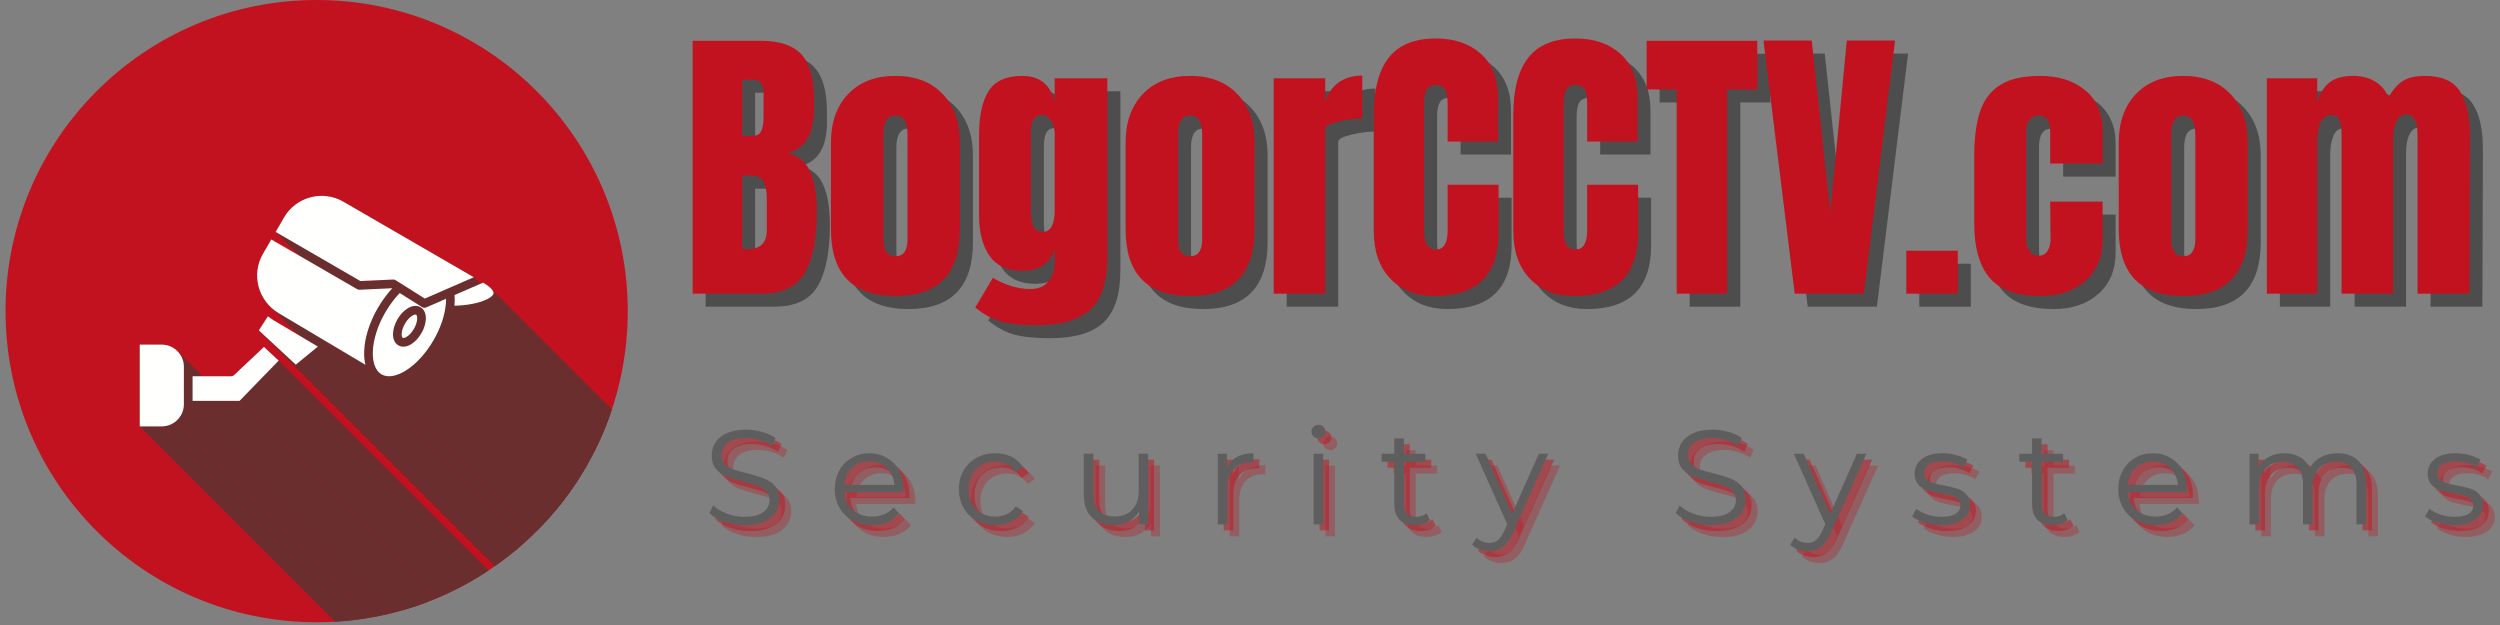 <svg xmlns="http://www.w3.org/2000/svg" xmlns:xlink="http://www.w3.org/1999/xlink" width="600" zoomAndPan="magnify" viewBox="0 0 450 112.5" height="150" preserveAspectRatio="xMidYMid meet" version="1.2"><rect x="0" y="0" width="450" height="112.5" fill="#808080" stroke="none"/><defs><clipPath id="bb2f891d40"><path d="M 0.996 0 L 112.996 0 L 112.996 112.004 L 0.996 112.004 Z M 0.996 0 "/></clipPath><clipPath id="a024ec13f8"><path d="M 76 49 L 112.996 49 L 112.996 112.004 L 76 112.004 Z M 76 49 "/></clipPath><clipPath id="fb6df1dbd4"><path d="M 56.996 0 C 87.926 0 112.996 25.074 112.996 56 C 112.996 86.93 87.926 112.004 56.996 112.004 C 26.066 112.004 0.996 86.93 0.996 56 C 0.996 25.074 26.066 0 56.996 0 Z M 56.996 0 "/></clipPath><clipPath id="4c62f310cf"><path d="M 70 50 L 112.996 50 L 112.996 112.004 L 70 112.004 Z M 70 50 "/></clipPath><clipPath id="233bcb67ec"><path d="M 56.996 0 C 87.926 0 112.996 25.074 112.996 56 C 112.996 86.93 87.926 112.004 56.996 112.004 C 26.066 112.004 0.996 86.93 0.996 56 C 0.996 25.074 26.066 0 56.996 0 Z M 56.996 0 "/></clipPath><clipPath id="568a3f16cd"><path d="M 71 50 L 112.996 50 L 112.996 112.004 L 71 112.004 Z M 71 50 "/></clipPath><clipPath id="0dcd211402"><path d="M 56.996 0 C 87.926 0 112.996 25.074 112.996 56 C 112.996 86.93 87.926 112.004 56.996 112.004 C 26.066 112.004 0.996 86.93 0.996 56 C 0.996 25.074 26.066 0 56.996 0 Z M 56.996 0 "/></clipPath><clipPath id="b537db3958"><path d="M 64 50 L 112.996 50 L 112.996 112.004 L 64 112.004 Z M 64 50 "/></clipPath><clipPath id="410ee03f9a"><path d="M 56.996 0 C 87.926 0 112.996 25.074 112.996 56 C 112.996 86.93 87.926 112.004 56.996 112.004 C 26.066 112.004 0.996 86.93 0.996 56 C 0.996 25.074 26.066 0 56.996 0 Z M 56.996 0 "/></clipPath><clipPath id="bd44fd9441"><path d="M 49 41 L 112.996 41 L 112.996 112.004 L 49 112.004 Z M 49 41 "/></clipPath><clipPath id="25aa319344"><path d="M 56.996 0 C 87.926 0 112.996 25.074 112.996 56 C 112.996 86.93 87.926 112.004 56.996 112.004 C 26.066 112.004 0.996 86.93 0.996 56 C 0.996 25.074 26.066 0 56.996 0 Z M 56.996 0 "/></clipPath><clipPath id="83ef9de307"><path d="M 69 51 L 112.996 51 L 112.996 112.004 L 69 112.004 Z M 69 51 "/></clipPath><clipPath id="b44e063425"><path d="M 56.996 0 C 87.926 0 112.996 25.074 112.996 56 C 112.996 86.93 87.926 112.004 56.996 112.004 C 26.066 112.004 0.996 86.93 0.996 56 C 0.996 25.074 26.066 0 56.996 0 Z M 56.996 0 "/></clipPath><clipPath id="aafb983b8a"><path d="M 68 53 L 112.996 53 L 112.996 112.004 L 68 112.004 Z M 68 53 "/></clipPath><clipPath id="80c4903557"><path d="M 56.996 0 C 87.926 0 112.996 25.074 112.996 56 C 112.996 86.93 87.926 112.004 56.996 112.004 C 26.066 112.004 0.996 86.93 0.996 56 C 0.996 25.074 26.066 0 56.996 0 Z M 56.996 0 "/></clipPath><clipPath id="e4245570b3"><path d="M 65 55 L 112.996 55 L 112.996 112.004 L 65 112.004 Z M 65 55 "/></clipPath><clipPath id="0a1983b292"><path d="M 56.996 0 C 87.926 0 112.996 25.074 112.996 56 C 112.996 86.93 87.926 112.004 56.996 112.004 C 26.066 112.004 0.996 86.93 0.996 56 C 0.996 25.074 26.066 0 56.996 0 Z M 56.996 0 "/></clipPath><clipPath id="a32dbf4e6b"><path d="M 65 63 L 112.996 63 L 112.996 112.004 L 65 112.004 Z M 65 63 "/></clipPath><clipPath id="0f041e86c4"><path d="M 56.996 0 C 87.926 0 112.996 25.074 112.996 56 C 112.996 86.93 87.926 112.004 56.996 112.004 C 26.066 112.004 0.996 86.93 0.996 56 C 0.996 25.074 26.066 0 56.996 0 Z M 56.996 0 "/></clipPath><clipPath id="4fa2092a40"><path d="M 59 61 L 112.996 61 L 112.996 112.004 L 59 112.004 Z M 59 61 "/></clipPath><clipPath id="8977cdda31"><path d="M 56.996 0 C 87.926 0 112.996 25.074 112.996 56 C 112.996 86.93 87.926 112.004 56.996 112.004 C 26.066 112.004 0.996 86.93 0.996 56 C 0.996 25.074 26.066 0 56.996 0 Z M 56.996 0 "/></clipPath><clipPath id="2e72dae095"><path d="M 58 61 L 112.996 61 L 112.996 112.004 L 58 112.004 Z M 58 61 "/></clipPath><clipPath id="ff31984bf6"><path d="M 56.996 0 C 87.926 0 112.996 25.074 112.996 56 C 112.996 86.93 87.926 112.004 56.996 112.004 C 26.066 112.004 0.996 86.93 0.996 56 C 0.996 25.074 26.066 0 56.996 0 Z M 56.996 0 "/></clipPath><clipPath id="86f93d1f79"><path d="M 50 56 L 112.996 56 L 112.996 112.004 L 50 112.004 Z M 50 56 "/></clipPath><clipPath id="09689d7758"><path d="M 56.996 0 C 87.926 0 112.996 25.074 112.996 56 C 112.996 86.93 87.926 112.004 56.996 112.004 C 26.066 112.004 0.996 86.93 0.996 56 C 0.996 25.074 26.066 0 56.996 0 Z M 56.996 0 "/></clipPath><clipPath id="d5bf775501"><path d="M 48 55 L 112.996 55 L 112.996 112.004 L 48 112.004 Z M 48 55 "/></clipPath><clipPath id="1957d4c4a0"><path d="M 56.996 0 C 87.926 0 112.996 25.074 112.996 56 C 112.996 86.93 87.926 112.004 56.996 112.004 C 26.066 112.004 0.996 86.93 0.996 56 C 0.996 25.074 26.066 0 56.996 0 Z M 56.996 0 "/></clipPath><clipPath id="ba2c097ff5"><path d="M 53 62 L 112.996 62 L 112.996 112.004 L 53 112.004 Z M 53 62 "/></clipPath><clipPath id="b97aac609a"><path d="M 56.996 0 C 87.926 0 112.996 25.074 112.996 56 C 112.996 86.93 87.926 112.004 56.996 112.004 C 26.066 112.004 0.996 86.93 0.996 56 C 0.996 25.074 26.066 0 56.996 0 Z M 56.996 0 "/></clipPath><clipPath id="ca52b65441"><path d="M 51 64 L 112.996 64 L 112.996 112.004 L 51 112.004 Z M 51 64 "/></clipPath><clipPath id="652c608ddf"><path d="M 56.996 0 C 87.926 0 112.996 25.074 112.996 56 C 112.996 86.93 87.926 112.004 56.996 112.004 C 26.066 112.004 0.996 86.93 0.996 56 C 0.996 25.074 26.066 0 56.996 0 Z M 56.996 0 "/></clipPath><clipPath id="6f3fbb20f0"><path d="M 46 59 L 112.996 59 L 112.996 112.004 L 46 112.004 Z M 46 59 "/></clipPath><clipPath id="798b650a8e"><path d="M 56.996 0 C 87.926 0 112.996 25.074 112.996 56 C 112.996 86.93 87.926 112.004 56.996 112.004 C 26.066 112.004 0.996 86.93 0.996 56 C 0.996 25.074 26.066 0 56.996 0 Z M 56.996 0 "/></clipPath><clipPath id="a7a623e17b"><path d="M 43 64 L 112.996 64 L 112.996 112.004 L 43 112.004 Z M 43 64 "/></clipPath><clipPath id="4cdf0aceff"><path d="M 56.996 0 C 87.926 0 112.996 25.074 112.996 56 C 112.996 86.93 87.926 112.004 56.996 112.004 C 26.066 112.004 0.996 86.93 0.996 56 C 0.996 25.074 26.066 0 56.996 0 Z M 56.996 0 "/></clipPath><clipPath id="d7f74841cb"><path d="M 33 66 L 112.996 66 L 112.996 112.004 L 33 112.004 Z M 33 66 "/></clipPath><clipPath id="0dac3e246a"><path d="M 56.996 0 C 87.926 0 112.996 25.074 112.996 56 C 112.996 86.93 87.926 112.004 56.996 112.004 C 26.066 112.004 0.996 86.93 0.996 56 C 0.996 25.074 26.066 0 56.996 0 Z M 56.996 0 "/></clipPath><clipPath id="c59c6846d1"><path d="M 31 63 L 112.996 63 L 112.996 112.004 L 31 112.004 Z M 31 63 "/></clipPath><clipPath id="f4aa4c63aa"><path d="M 56.996 0 C 87.926 0 112.996 25.074 112.996 56 C 112.996 86.93 87.926 112.004 56.996 112.004 C 26.066 112.004 0.996 86.93 0.996 56 C 0.996 25.074 26.066 0 56.996 0 Z M 56.996 0 "/></clipPath><clipPath id="6096b758c1"><path d="M 31 72 L 112.996 72 L 112.996 112.004 L 31 112.004 Z M 31 72 "/></clipPath><clipPath id="3461d5a31e"><path d="M 56.996 0 C 87.926 0 112.996 25.074 112.996 56 C 112.996 86.93 87.926 112.004 56.996 112.004 C 26.066 112.004 0.996 86.93 0.996 56 C 0.996 25.074 26.066 0 56.996 0 Z M 56.996 0 "/></clipPath><clipPath id="0c9e5a6c3e"><path d="M 29 75 L 112.996 75 L 112.996 112.004 L 29 112.004 Z M 29 75 "/></clipPath><clipPath id="4cb4ac4b6b"><path d="M 56.996 0 C 87.926 0 112.996 25.074 112.996 56 C 112.996 86.93 87.926 112.004 56.996 112.004 C 26.066 112.004 0.996 86.93 0.996 56 C 0.996 25.074 26.066 0 56.996 0 Z M 56.996 0 "/></clipPath><clipPath id="09717f63ed"><path d="M 25 76 L 112.996 76 L 112.996 112.004 L 25 112.004 Z M 25 76 "/></clipPath><clipPath id="370556648a"><path d="M 56.996 0 C 87.926 0 112.996 25.074 112.996 56 C 112.996 86.93 87.926 112.004 56.996 112.004 C 26.066 112.004 0.996 86.93 0.996 56 C 0.996 25.074 26.066 0 56.996 0 Z M 56.996 0 "/></clipPath><clipPath id="b722e29aa8"><path d="M 31 63 L 112.996 63 L 112.996 112.004 L 31 112.004 Z M 31 63 "/></clipPath><clipPath id="3619a63a77"><path d="M 56.996 0 C 87.926 0 112.996 25.074 112.996 56 C 112.996 86.93 87.926 112.004 56.996 112.004 C 26.066 112.004 0.996 86.93 0.996 56 C 0.996 25.074 26.066 0 56.996 0 Z M 56.996 0 "/></clipPath><clipPath id="1dd6019397"><path d="M 33 66 L 112.996 66 L 112.996 112.004 L 33 112.004 Z M 33 66 "/></clipPath><clipPath id="93766791ed"><path d="M 56.996 0 C 87.926 0 112.996 25.074 112.996 56 C 112.996 86.93 87.926 112.004 56.996 112.004 C 26.066 112.004 0.996 86.93 0.996 56 C 0.996 25.074 26.066 0 56.996 0 Z M 56.996 0 "/></clipPath><clipPath id="2db9498fad"><path d="M 34 72 L 112.996 72 L 112.996 112.004 L 34 112.004 Z M 34 72 "/></clipPath><clipPath id="61e312d93c"><path d="M 56.996 0 C 87.926 0 112.996 25.074 112.996 56 C 112.996 86.93 87.926 112.004 56.996 112.004 C 26.066 112.004 0.996 86.93 0.996 56 C 0.996 25.074 26.066 0 56.996 0 Z M 56.996 0 "/></clipPath><clipPath id="95f9b92c4e"><path d="M 88 51 L 112.996 51 L 112.996 112.004 L 88 112.004 Z M 88 51 "/></clipPath><clipPath id="f654b952be"><path d="M 56.996 0 C 87.926 0 112.996 25.074 112.996 56 C 112.996 86.93 87.926 112.004 56.996 112.004 C 26.066 112.004 0.996 86.93 0.996 56 C 0.996 25.074 26.066 0 56.996 0 Z M 56.996 0 "/></clipPath><clipPath id="1767ce1f46"><path d="M 88 52 L 112.996 52 L 112.996 112.004 L 88 112.004 Z M 88 52 "/></clipPath><clipPath id="ea581ca22f"><path d="M 56.996 0 C 87.926 0 112.996 25.074 112.996 56 C 112.996 86.93 87.926 112.004 56.996 112.004 C 26.066 112.004 0.996 86.93 0.996 56 C 0.996 25.074 26.066 0 56.996 0 Z M 56.996 0 "/></clipPath><clipPath id="df88744803"><path d="M 87 53 L 112.996 53 L 112.996 112.004 L 87 112.004 Z M 87 53 "/></clipPath><clipPath id="f34c8e7f10"><path d="M 56.996 0 C 87.926 0 112.996 25.074 112.996 56 C 112.996 86.93 87.926 112.004 56.996 112.004 C 26.066 112.004 0.996 86.93 0.996 56 C 0.996 25.074 26.066 0 56.996 0 Z M 56.996 0 "/></clipPath><clipPath id="7b22b03987"><path d="M 81 53 L 112.996 53 L 112.996 112.004 L 81 112.004 Z M 81 53 "/></clipPath><clipPath id="e09fbd151b"><path d="M 56.996 0 C 87.926 0 112.996 25.074 112.996 56 C 112.996 86.93 87.926 112.004 56.996 112.004 C 26.066 112.004 0.996 86.93 0.996 56 C 0.996 25.074 26.066 0 56.996 0 Z M 56.996 0 "/></clipPath><clipPath id="ddec3386cd"><path d="M 79 55 L 112.996 55 L 112.996 112.004 L 79 112.004 Z M 79 55 "/></clipPath><clipPath id="11ee31546f"><path d="M 56.996 0 C 87.926 0 112.996 25.074 112.996 56 C 112.996 86.93 87.926 112.004 56.996 112.004 C 26.066 112.004 0.996 86.93 0.996 56 C 0.996 25.074 26.066 0 56.996 0 Z M 56.996 0 "/></clipPath><clipPath id="be753a2bff"><path d="M 78 58 L 112.996 58 L 112.996 112.004 L 78 112.004 Z M 78 58 "/></clipPath><clipPath id="402e6f4b54"><path d="M 56.996 0 C 87.926 0 112.996 25.074 112.996 56 C 112.996 86.93 87.926 112.004 56.996 112.004 C 26.066 112.004 0.996 86.93 0.996 56 C 0.996 25.074 26.066 0 56.996 0 Z M 56.996 0 "/></clipPath><clipPath id="349b63cfdc"><path d="M 73 61 L 112.996 61 L 112.996 112.004 L 73 112.004 Z M 73 61 "/></clipPath><clipPath id="01d90eb0e6"><path d="M 56.996 0 C 87.926 0 112.996 25.074 112.996 56 C 112.996 86.93 87.926 112.004 56.996 112.004 C 26.066 112.004 0.996 86.93 0.996 56 C 0.996 25.074 26.066 0 56.996 0 Z M 56.996 0 "/></clipPath><clipPath id="46f8acb538"><path d="M 68 66 L 112.996 66 L 112.996 112.004 L 68 112.004 Z M 68 66 "/></clipPath><clipPath id="328aff609e"><path d="M 56.996 0 C 87.926 0 112.996 25.074 112.996 56 C 112.996 86.93 87.926 112.004 56.996 112.004 C 26.066 112.004 0.996 86.93 0.996 56 C 0.996 25.074 26.066 0 56.996 0 Z M 56.996 0 "/></clipPath><clipPath id="59c87dbfc0"><path d="M 68 67 L 112.996 67 L 112.996 112.004 L 68 112.004 Z M 68 67 "/></clipPath><clipPath id="fdf977d80d"><path d="M 56.996 0 C 87.926 0 112.996 25.074 112.996 56 C 112.996 86.93 87.926 112.004 56.996 112.004 C 26.066 112.004 0.996 86.93 0.996 56 C 0.996 25.074 26.066 0 56.996 0 Z M 56.996 0 "/></clipPath><clipPath id="b8e70c4f27"><path d="M 80 53 L 112.996 53 L 112.996 112.004 L 80 112.004 Z M 80 53 "/></clipPath><clipPath id="85479bc9a0"><path d="M 56.996 0 C 87.926 0 112.996 25.074 112.996 56 C 112.996 86.93 87.926 112.004 56.996 112.004 C 26.066 112.004 0.996 86.93 0.996 56 C 0.996 25.074 26.066 0 56.996 0 Z M 56.996 0 "/></clipPath><clipPath id="7a862b02a0"><path d="M 80 54 L 112.996 54 L 112.996 112.004 L 80 112.004 Z M 80 54 "/></clipPath><clipPath id="de0dec66a2"><path d="M 56.996 0 C 87.926 0 112.996 25.074 112.996 56 C 112.996 86.93 87.926 112.004 56.996 112.004 C 26.066 112.004 0.996 86.93 0.996 56 C 0.996 25.074 26.066 0 56.996 0 Z M 56.996 0 "/></clipPath><clipPath id="2b3e5c9357"><path d="M 25 35 L 89 35 L 89 77 L 25 77 Z M 25 35 "/></clipPath><clipPath id="cb406461ce"><path d="M 56.996 0 C 87.926 0 112.996 25.074 112.996 56 C 112.996 86.93 87.926 112.004 56.996 112.004 C 26.066 112.004 0.996 86.93 0.996 56 C 0.996 25.074 26.066 0 56.996 0 Z M 56.996 0 "/></clipPath><clipPath id="df72f46e13"><path d="M 438 83 L 449.004 83 L 449.004 97 L 438 97 Z M 438 83 "/></clipPath></defs><g id="22800a3c34"><g clip-rule="nonzero" clip-path="url(#bb2f891d40)"><path style=" stroke:none;fill-rule:evenodd;fill:#c2121f;fill-opacity:1;" d="M 56.996 0 C 87.926 0 112.996 25.074 112.996 56 C 112.996 86.93 87.926 112.004 56.996 112.004 C 26.066 112.004 0.996 86.93 0.996 56 C 0.996 25.074 26.066 0 56.996 0 Z M 56.996 0 "/></g><g clip-rule="nonzero" clip-path="url(#a024ec13f8)"><g clip-rule="evenodd" clip-path="url(#fb6df1dbd4)"><path style=" stroke:none;fill-rule:evenodd;fill:#692e2d;fill-opacity:1;" d="M 85.277 49.902 L 226.633 191.262 L 217.816 195.102 L 76.461 53.742 Z M 85.277 49.902 "/></g></g><g clip-rule="nonzero" clip-path="url(#4c62f310cf)"><g clip-rule="evenodd" clip-path="url(#233bcb67ec)"><path style=" stroke:none;fill-rule:evenodd;fill:#692e2d;fill-opacity:1;" d="M 71.207 50.43 L 212.562 191.785 L 212.504 191.754 L 212.441 191.723 L 212.375 191.699 L 212.312 191.684 L 212.246 191.672 L 212.18 191.668 L 212.113 191.668 L 212.051 191.672 L 70.691 50.316 L 70.758 50.309 L 70.824 50.309 L 70.891 50.316 L 70.953 50.328 L 71.02 50.344 L 71.082 50.367 L 71.145 50.395 Z M 71.207 50.43 "/></g></g><g clip-rule="nonzero" clip-path="url(#568a3f16cd)"><g clip-rule="evenodd" clip-path="url(#0dcd211402)"><path style=" stroke:none;fill-rule:evenodd;fill:#692e2d;fill-opacity:1;" d="M 76.461 53.742 L 217.816 195.102 L 212.562 191.789 L 71.207 50.434 Z M 76.461 53.742 "/></g></g><g clip-rule="nonzero" clip-path="url(#b537db3958)"><g clip-rule="evenodd" clip-path="url(#410ee03f9a)"><path style=" stroke:none;fill-rule:evenodd;fill:#692e2d;fill-opacity:1;" d="M 70.691 50.316 L 212.051 191.672 L 206.227 191.941 L 64.867 50.586 Z M 70.691 50.316 "/></g></g><g clip-rule="nonzero" clip-path="url(#bd44fd9441)"><g clip-rule="evenodd" clip-path="url(#25aa319344)"><path style=" stroke:none;fill-rule:evenodd;fill:#692e2d;fill-opacity:1;" d="M 64.867 50.586 L 206.227 191.941 L 190.973 183.109 L 49.617 41.75 Z M 64.867 50.586 "/></g></g><g clip-rule="nonzero" clip-path="url(#83ef9de307)"><g clip-rule="evenodd" clip-path="url(#b44e063425)"><path style=" stroke:none;fill-rule:evenodd;fill:#692e2d;fill-opacity:1;" d="M 70.602 51.898 L 211.961 193.254 L 211.824 193.402 L 211.688 193.555 L 211.555 193.707 L 211.289 194.02 L 211.023 194.348 L 210.895 194.512 L 69.539 53.156 L 69.668 52.988 L 69.801 52.824 L 69.93 52.664 L 70.195 52.352 L 70.332 52.195 L 70.465 52.047 Z M 70.602 51.898 "/></g></g><g clip-rule="nonzero" clip-path="url(#aafb983b8a)"><g clip-rule="evenodd" clip-path="url(#80c4903557)"><path style=" stroke:none;fill-rule:evenodd;fill:#692e2d;fill-opacity:1;" d="M 69.539 53.156 L 210.895 194.512 L 210.793 194.645 L 210.695 194.777 L 210.594 194.914 L 210.492 195.047 L 210.395 195.188 L 210.297 195.324 L 210.199 195.465 L 210.105 195.609 L 210.008 195.75 L 209.914 195.895 L 209.82 196.043 L 209.727 196.188 L 209.637 196.336 L 209.547 196.488 L 209.457 196.637 L 209.367 196.789 L 68.008 55.434 L 68.188 55.129 L 68.277 54.98 L 68.465 54.684 L 68.746 54.25 L 69.039 53.828 L 69.137 53.691 L 69.238 53.555 L 69.336 53.422 L 69.438 53.285 Z M 69.539 53.156 "/></g></g><g clip-rule="nonzero" clip-path="url(#e4245570b3)"><g clip-rule="evenodd" clip-path="url(#0a1983b292)"><path style=" stroke:none;fill-rule:evenodd;fill:#692e2d;fill-opacity:1;" d="M 68.008 55.434 L 209.367 196.789 L 209.223 197.043 L 209.082 197.297 L 208.949 197.547 L 208.816 197.801 L 208.688 198.055 L 208.566 198.309 L 208.449 198.562 L 208.336 198.816 L 208.227 199.07 L 208.121 199.324 L 208.02 199.578 L 207.922 199.828 L 207.828 200.082 L 207.742 200.332 L 207.578 200.832 L 207.504 201.078 L 207.434 201.328 L 207.367 201.574 L 207.305 201.816 L 207.195 202.301 L 207.148 202.543 L 207.102 202.777 L 207.062 203.016 L 207.027 203.25 L 206.996 203.48 L 206.969 203.711 L 206.945 203.941 L 206.914 204.387 L 206.906 204.609 L 65.551 63.25 L 65.559 63.031 L 65.57 62.809 L 65.59 62.582 L 65.613 62.355 L 65.641 62.125 L 65.672 61.895 L 65.707 61.66 L 65.746 61.422 L 65.789 61.184 L 65.84 60.945 L 65.891 60.703 L 65.949 60.461 L 66.012 60.215 L 66.078 59.969 L 66.148 59.723 L 66.223 59.477 L 66.301 59.227 L 66.387 58.977 L 66.473 58.723 L 66.566 58.473 L 66.664 58.219 L 66.762 57.969 L 66.867 57.715 L 66.977 57.461 L 67.211 56.953 L 67.332 56.699 L 67.59 56.191 L 67.727 55.938 L 67.867 55.684 Z M 68.008 55.434 "/></g></g><g clip-rule="nonzero" clip-path="url(#a32dbf4e6b)"><g clip-rule="evenodd" clip-path="url(#0f041e86c4)"><path style=" stroke:none;fill-rule:evenodd;fill:#692e2d;fill-opacity:1;" d="M 65.551 63.25 L 206.906 204.609 L 206.902 204.77 L 206.902 205.25 L 206.91 205.406 L 206.918 205.559 L 206.93 205.715 L 206.941 205.863 L 206.957 206.016 L 206.977 206.164 L 207.016 206.453 L 207.043 206.598 L 207.098 206.879 L 207.133 207.016 L 65.773 65.66 L 65.742 65.523 L 65.688 65.242 L 65.66 65.098 L 65.637 64.953 L 65.617 64.805 L 65.586 64.508 L 65.57 64.355 L 65.562 64.203 L 65.547 63.891 L 65.543 63.734 L 65.543 63.574 L 65.547 63.414 Z M 65.551 63.25 "/></g></g><g clip-rule="nonzero" clip-path="url(#4fa2092a40)"><g clip-rule="evenodd" clip-path="url(#8977cdda31)"><path style=" stroke:none;fill-rule:evenodd;fill:#692e2d;fill-opacity:1;" d="M 65.773 65.66 L 207.133 207.016 L 200.359 202.988 L 59 61.633 Z M 65.773 65.66 "/></g></g><g clip-rule="nonzero" clip-path="url(#2e72dae095)"><g clip-rule="evenodd" clip-path="url(#ff31984bf6)"><path style=" stroke:none;fill-rule:evenodd;fill:#692e2d;fill-opacity:1;" d="M 59 61.633 L 200.359 202.988 L 200.297 202.953 L 58.941 61.598 Z M 59 61.633 "/></g></g><g clip-rule="nonzero" clip-path="url(#86f93d1f79)"><g clip-rule="evenodd" clip-path="url(#09689d7758)"><path style=" stroke:none;fill-rule:evenodd;fill:#692e2d;fill-opacity:1;" d="M 58.941 61.598 L 200.297 202.953 L 191.523 197.734 L 50.168 56.379 Z M 58.941 61.598 "/></g></g><g clip-rule="nonzero" clip-path="url(#d5bf775501)"><g clip-rule="evenodd" clip-path="url(#1957d4c4a0)"><path style=" stroke:none;fill-rule:evenodd;fill:#692e2d;fill-opacity:1;" d="M 50.168 56.379 L 191.523 197.734 L 191.352 197.629 L 191.184 197.52 L 191.02 197.41 L 190.855 197.293 L 190.699 197.172 L 190.547 197.051 L 190.395 196.926 L 190.25 196.797 L 190.105 196.664 L 189.969 196.527 L 48.609 55.172 L 48.891 55.438 L 49.188 55.695 L 49.5 55.938 L 49.66 56.051 L 49.824 56.164 L 49.996 56.273 Z M 50.168 56.379 "/></g></g><g clip-rule="nonzero" clip-path="url(#ba2c097ff5)"><g clip-rule="evenodd" clip-path="url(#b97aac609a)"><path style=" stroke:none;fill-rule:evenodd;fill:#692e2d;fill-opacity:1;" d="M 57.211 62.387 L 198.57 203.746 L 194.602 206.992 L 53.242 65.637 Z M 57.211 62.387 "/></g></g><g clip-rule="nonzero" clip-path="url(#ca52b65441)"><g clip-rule="evenodd" clip-path="url(#652c608ddf)"><path style=" stroke:none;fill-rule:evenodd;fill:#692e2d;fill-opacity:1;" d="M 53.242 65.637 L 194.602 206.992 L 193.18 205.676 L 51.824 64.32 Z M 53.242 65.637 "/></g></g><g clip-rule="nonzero" clip-path="url(#6f3fbb20f0)"><g clip-rule="evenodd" clip-path="url(#798b650a8e)"><path style=" stroke:none;fill-rule:evenodd;fill:#692e2d;fill-opacity:1;" d="M 51.824 64.32 L 193.18 205.676 L 187.941 200.816 L 46.586 59.461 Z M 51.824 64.32 "/></g></g><g clip-rule="nonzero" clip-path="url(#a7a623e17b)"><g clip-rule="evenodd" clip-path="url(#4cdf0aceff)"><path style=" stroke:none;fill-rule:evenodd;fill:#692e2d;fill-opacity:1;" d="M 50.16 64.91 L 191.516 206.266 L 184.473 213.52 L 43.117 72.16 Z M 50.16 64.91 "/></g></g><g clip-rule="nonzero" clip-path="url(#d7f74841cb)"><g clip-rule="evenodd" clip-path="url(#0dac3e246a)"><path style=" stroke:none;fill-rule:evenodd;fill:#692e2d;fill-opacity:1;" d="M 33.098 66.938 L 174.453 208.293 L 174.453 214.133 L 33.098 72.777 Z M 33.098 66.938 "/></g></g><g clip-rule="nonzero" clip-path="url(#c59c6846d1)"><g clip-rule="evenodd" clip-path="url(#f4aa4c63aa)"><path style=" stroke:none;fill-rule:evenodd;fill:#692e2d;fill-opacity:1;" d="M 31.793 63.066 L 173.148 204.426 L 173.289 204.555 L 31.93 63.199 Z M 31.793 63.066 "/></g></g><g clip-rule="nonzero" clip-path="url(#6096b758c1)"><g clip-rule="evenodd" clip-path="url(#3461d5a31e)"><path style=" stroke:none;fill-rule:evenodd;fill:#692e2d;fill-opacity:1;" d="M 33.098 72.777 L 174.453 214.133 L 174.449 214.336 L 174.434 214.539 L 174.41 214.734 L 174.375 214.93 L 174.328 215.121 L 174.277 215.312 L 174.211 215.496 L 174.141 215.676 L 174.062 215.852 L 173.973 216.023 L 173.879 216.188 L 173.773 216.352 L 173.66 216.504 L 173.543 216.656 L 173.418 216.801 L 173.289 216.938 L 31.93 75.582 L 32.062 75.441 L 32.188 75.297 L 32.305 75.148 L 32.418 74.992 L 32.52 74.832 L 32.617 74.664 L 32.703 74.492 L 32.785 74.316 L 32.855 74.137 L 32.918 73.953 L 32.973 73.766 L 33.016 73.574 L 33.051 73.379 L 33.078 73.18 L 33.094 72.98 Z M 33.098 72.777 "/></g></g><g clip-rule="nonzero" clip-path="url(#0c9e5a6c3e)"><g clip-rule="evenodd" clip-path="url(#4cb4ac4b6b)"><path style=" stroke:none;fill-rule:evenodd;fill:#692e2d;fill-opacity:1;" d="M 31.93 75.582 L 173.289 216.938 L 173.148 217.07 L 173.004 217.195 L 172.855 217.312 L 172.699 217.422 L 172.539 217.527 L 172.371 217.625 L 172.199 217.711 L 172.023 217.793 L 171.844 217.863 L 171.66 217.926 L 171.473 217.98 L 171.281 218.023 L 171.086 218.059 L 170.887 218.086 L 170.688 218.102 L 170.484 218.105 L 29.125 76.75 L 29.328 76.742 L 29.531 76.727 L 29.73 76.703 L 29.922 76.668 L 30.117 76.621 L 30.305 76.57 L 30.488 76.508 L 30.668 76.434 L 30.844 76.355 L 31.016 76.266 L 31.18 76.172 L 31.344 76.066 L 31.496 75.957 L 31.648 75.836 L 31.793 75.711 Z M 31.93 75.582 "/></g></g><g clip-rule="nonzero" clip-path="url(#09717f63ed)"><g clip-rule="evenodd" clip-path="url(#370556648a)"><path style=" stroke:none;fill-rule:evenodd;fill:#692e2d;fill-opacity:1;" d="M 29.125 76.75 L 170.484 218.105 L 166.512 218.105 L 25.156 76.75 Z M 29.125 76.75 "/></g></g><g clip-rule="nonzero" clip-path="url(#b722e29aa8)"><g clip-rule="evenodd" clip-path="url(#3619a63a77)"><path style=" stroke:none;fill-rule:evenodd;fill:#692e2d;fill-opacity:1;" d="M 31.93 63.199 L 173.289 204.555 L 173.418 204.695 L 173.543 204.84 L 173.66 204.988 L 173.773 205.145 L 173.879 205.305 L 173.973 205.473 L 174.062 205.641 L 174.141 205.82 L 174.211 206 L 174.277 206.184 L 174.328 206.371 L 174.375 206.562 L 174.41 206.758 L 174.434 206.957 L 174.449 207.156 L 174.453 207.359 L 33.098 66.004 L 33.094 65.801 L 33.078 65.598 L 33.051 65.402 L 33.016 65.207 L 32.973 65.016 L 32.918 64.824 L 32.855 64.641 L 32.785 64.461 L 32.703 64.285 L 32.617 64.113 L 32.52 63.949 L 32.418 63.789 L 32.305 63.633 L 32.188 63.48 L 32.062 63.336 Z M 31.93 63.199 "/></g></g><g clip-rule="nonzero" clip-path="url(#1dd6019397)"><g clip-rule="evenodd" clip-path="url(#93766791ed)"><path style=" stroke:none;fill-rule:evenodd;fill:#692e2d;fill-opacity:1;" d="M 33.098 66.004 L 174.453 207.359 L 174.453 208.293 L 33.098 66.938 Z M 33.098 66.004 "/></g></g><g clip-rule="nonzero" clip-path="url(#2db9498fad)"><g clip-rule="evenodd" clip-path="url(#61e312d93c)"><path style=" stroke:none;fill-rule:evenodd;fill:#692e2d;fill-opacity:1;" d="M 43.117 72.16 L 184.473 213.52 L 176.02 213.52 L 34.664 72.16 Z M 43.117 72.16 "/></g></g><g clip-rule="nonzero" clip-path="url(#95f9b92c4e)"><g clip-rule="evenodd" clip-path="url(#f654b952be)"><path style=" stroke:none;fill-rule:evenodd;fill:#692e2d;fill-opacity:1;" d="M 88.367 51.906 L 229.723 193.262 L 229.812 193.355 L 229.891 193.445 L 229.961 193.535 L 230.023 193.625 L 230.078 193.711 L 230.121 193.797 L 88.766 52.438 L 88.719 52.352 L 88.668 52.266 L 88.605 52.18 L 88.535 52.09 L 88.457 52 Z M 88.367 51.906 "/></g></g><g clip-rule="nonzero" clip-path="url(#1767ce1f46)"><g clip-rule="evenodd" clip-path="url(#ea581ca22f)"><path style=" stroke:none;fill-rule:evenodd;fill:#692e2d;fill-opacity:1;" d="M 88.766 52.438 L 230.121 193.797 L 230.156 193.879 L 230.184 193.965 L 230.191 194.047 L 230.195 194.129 L 230.184 194.203 L 230.164 194.277 L 230.133 194.352 L 230.09 194.422 L 88.734 53.062 L 88.773 52.992 L 88.805 52.922 L 88.828 52.848 L 88.836 52.77 L 88.836 52.691 L 88.824 52.609 L 88.801 52.523 Z M 88.766 52.438 "/></g></g><g clip-rule="nonzero" clip-path="url(#df88744803)"><g clip-rule="evenodd" clip-path="url(#f34c8e7f10)"><path style=" stroke:none;fill-rule:evenodd;fill:#692e2d;fill-opacity:1;" d="M 88.734 53.062 L 230.09 194.422 L 230.008 194.531 L 229.906 194.637 L 229.793 194.742 L 229.656 194.848 L 229.512 194.949 L 229.348 195.051 L 229.172 195.148 L 228.98 195.242 L 87.625 53.887 L 87.812 53.793 L 87.988 53.691 L 88.152 53.594 L 88.301 53.492 L 88.434 53.387 L 88.551 53.281 L 88.652 53.172 Z M 88.734 53.062 "/></g></g><g clip-rule="nonzero" clip-path="url(#7b22b03987)"><g clip-rule="evenodd" clip-path="url(#e09fbd151b)"><path style=" stroke:none;fill-rule:evenodd;fill:#692e2d;fill-opacity:1;" d="M 87.625 53.887 L 228.98 195.242 L 228.84 195.312 L 228.691 195.375 L 228.387 195.5 L 228.227 195.559 L 228.062 195.613 L 227.727 195.723 L 227.375 195.824 L 227.195 195.871 L 227.016 195.914 L 226.832 195.961 L 226.457 196.039 L 226.074 196.109 L 225.879 196.145 L 225.688 196.176 L 225.297 196.23 L 225.098 196.254 L 224.902 196.277 L 224.703 196.297 L 224.508 196.316 L 224.312 196.332 L 224.113 196.348 L 223.918 196.355 L 223.723 196.367 L 223.531 196.375 L 223.148 196.383 L 81.793 55.023 L 81.98 55.023 L 82.176 55.016 L 82.367 55.008 L 82.562 55 L 82.953 54.977 L 83.148 54.961 L 83.348 54.941 L 83.543 54.922 L 83.742 54.898 L 83.938 54.875 L 84.133 54.848 L 84.328 54.816 L 84.523 54.789 L 84.715 54.754 L 84.91 54.719 L 85.098 54.684 L 85.289 54.645 L 85.656 54.559 L 85.84 54.512 L 86.02 54.465 L 86.195 54.418 L 86.367 54.367 L 86.539 54.312 L 86.707 54.258 L 86.871 54.199 L 87.184 54.082 L 87.336 54.02 Z M 87.625 53.887 "/></g></g><g clip-rule="nonzero" clip-path="url(#ddec3386cd)"><g clip-rule="evenodd" clip-path="url(#11ee31546f)"><path style=" stroke:none;fill-rule:evenodd;fill:#692e2d;fill-opacity:1;" d="M 80.129 55.66 L 221.488 197.016 L 221.426 197.352 L 221.391 197.52 L 221.355 197.691 L 221.316 197.863 L 221.23 198.207 L 221.184 198.379 L 221.031 198.906 L 220.914 199.258 L 220.855 199.438 L 220.793 199.613 L 220.727 199.793 L 79.367 58.434 L 79.434 58.258 L 79.496 58.078 L 79.559 57.902 L 79.617 57.727 L 79.672 57.547 L 79.727 57.371 L 79.777 57.199 L 79.828 57.023 L 79.871 56.852 L 79.918 56.676 L 79.996 56.332 L 80.035 56.164 L 80.066 55.992 L 80.102 55.824 Z M 80.129 55.66 "/></g></g><g clip-rule="nonzero" clip-path="url(#be753a2bff)"><g clip-rule="evenodd" clip-path="url(#402e6f4b54)"><path style=" stroke:none;fill-rule:evenodd;fill:#692e2d;fill-opacity:1;" d="M 79.367 58.434 L 220.727 199.793 L 220.66 199.965 L 220.59 200.141 L 220.52 200.312 L 220.449 200.488 L 220.215 201.016 L 220.133 201.191 L 220.047 201.363 L 219.961 201.543 L 219.781 201.895 L 219.688 202.07 L 219.492 202.422 L 219.391 202.598 L 78.035 61.242 L 78.137 61.066 L 78.234 60.887 L 78.516 60.359 L 78.605 60.184 L 78.777 59.832 L 78.859 59.656 L 79.016 59.305 L 79.09 59.133 L 79.164 58.957 L 79.234 58.781 L 79.305 58.609 Z M 79.367 58.434 "/></g></g><g clip-rule="nonzero" clip-path="url(#349b63cfdc)"><g clip-rule="evenodd" clip-path="url(#01d90eb0e6)"><path style=" stroke:none;fill-rule:evenodd;fill:#692e2d;fill-opacity:1;" d="M 78.035 61.242 L 219.391 202.598 L 219.254 202.828 L 219.117 203.055 L 218.98 203.277 L 218.84 203.496 L 218.551 203.926 L 218.254 204.34 L 218.102 204.539 L 217.953 204.738 L 217.797 204.934 L 217.645 205.125 L 217.488 205.312 L 217.328 205.496 L 217.168 205.672 L 217.012 205.848 L 216.852 206.02 L 216.688 206.188 L 216.523 206.352 L 216.363 206.508 L 216.199 206.664 L 216.031 206.816 L 215.867 206.961 L 215.703 207.102 L 215.367 207.375 L 215.199 207.5 L 215.035 207.625 L 214.867 207.746 L 214.699 207.859 L 214.363 208.078 L 73.008 66.719 L 73.176 66.613 L 73.344 66.504 L 73.512 66.387 L 73.676 66.27 L 73.844 66.145 L 74.012 66.016 L 74.18 65.883 L 74.344 65.746 L 74.512 65.605 L 74.84 65.309 L 75.004 65.152 L 75.332 64.832 L 75.492 64.664 L 75.652 64.492 L 75.812 64.316 L 75.973 64.137 L 76.129 63.953 L 76.441 63.578 L 76.594 63.383 L 76.746 63.184 L 76.898 62.98 L 77.047 62.777 L 77.191 62.566 L 77.34 62.355 L 77.48 62.141 L 77.762 61.695 Z M 78.035 61.242 "/></g></g><g clip-rule="nonzero" clip-path="url(#46f8acb538)"><g clip-rule="evenodd" clip-path="url(#328aff609e)"><path style=" stroke:none;fill-rule:evenodd;fill:#692e2d;fill-opacity:1;" d="M 73.008 66.719 L 214.363 208.078 L 214.059 208.258 L 213.758 208.422 L 213.457 208.566 L 213.16 208.695 L 212.867 208.809 L 212.578 208.898 L 212.297 208.977 L 212.016 209.031 L 211.746 209.066 L 211.48 209.082 L 211.223 209.082 L 210.969 209.059 L 210.727 209.012 L 210.496 208.949 L 210.27 208.863 L 210.055 208.758 L 68.699 67.398 L 68.914 67.508 L 69.137 67.594 L 69.371 67.656 L 69.613 67.699 L 69.863 67.723 L 70.121 67.727 L 70.387 67.711 L 70.66 67.672 L 70.938 67.617 L 71.223 67.543 L 71.512 67.449 L 71.805 67.34 L 72.102 67.211 L 72.402 67.062 L 72.703 66.898 Z M 73.008 66.719 "/></g></g><g clip-rule="nonzero" clip-path="url(#59c87dbfc0)"><g clip-rule="evenodd" clip-path="url(#fdf977d80d)"><path style=" stroke:none;fill-rule:evenodd;fill:#692e2d;fill-opacity:1;" d="M 68.699 67.398 L 210.055 208.758 L 210.043 208.75 L 68.688 67.391 Z M 68.699 67.398 "/><path style=" stroke:none;fill-rule:evenodd;fill:#692e2d;fill-opacity:1;" d="M 68.688 67.391 L 210.043 208.75 L 209.969 208.703 L 68.613 67.348 Z M 68.688 67.391 "/><path style=" stroke:none;fill-rule:evenodd;fill:#692e2d;fill-opacity:1;" d="M 68.613 67.348 L 209.969 208.703 L 209.777 208.57 L 209.598 208.414 L 68.238 67.059 L 68.418 67.211 Z M 68.613 67.348 "/></g></g><g clip-rule="nonzero" clip-path="url(#b8e70c4f27)"><g clip-rule="evenodd" clip-path="url(#85479bc9a0)"><path style=" stroke:none;fill-rule:evenodd;fill:#692e2d;fill-opacity:1;" d="M 80.289 53.777 L 221.648 195.137 L 221.648 195.332 L 221.645 195.367 L 221.645 195.398 L 80.289 54.043 L 80.289 53.945 L 80.293 53.91 L 80.293 53.812 Z M 80.289 53.777 "/></g></g><g clip-rule="nonzero" clip-path="url(#7a862b02a0)"><g clip-rule="evenodd" clip-path="url(#de0dec66a2)"><path style=" stroke:none;fill-rule:evenodd;fill:#692e2d;fill-opacity:1;" d="M 80.289 54.043 L 221.645 195.398 L 221.641 195.465 L 80.285 54.105 Z M 80.289 54.043 "/><path style=" stroke:none;fill-rule:evenodd;fill:#692e2d;fill-opacity:1;" d="M 80.289 54.109 L 221.645 195.465 L 221.637 195.652 L 221.629 195.836 L 221.613 196.027 L 221.594 196.219 L 221.574 196.414 L 221.547 196.609 L 221.52 196.812 L 221.488 197.016 L 80.129 55.66 L 80.164 55.457 L 80.191 55.254 L 80.238 54.863 L 80.258 54.668 L 80.281 54.293 Z M 80.289 54.109 "/></g></g><g clip-rule="nonzero" clip-path="url(#2b3e5c9357)"><g clip-rule="evenodd" clip-path="url(#cb406461ce)"><path style=" stroke:none;fill-rule:evenodd;fill:#692e2d;fill-opacity:1;" d="M 61.789 36.297 L 85.277 49.902 L 76.461 53.742 L 71.207 50.434 L 71.207 50.43 C 71.047 50.328 70.867 50.293 70.691 50.316 L 64.867 50.586 L 49.617 41.75 L 51.129 39.137 C 52.203 37.281 53.941 36.035 55.871 35.52 C 57.805 35.004 59.934 35.223 61.789 36.297 Z M 48.832 43.102 L 64.234 52.023 C 64.371 52.117 64.535 52.168 64.711 52.16 L 64.711 52.156 L 70.582 51.883 L 70.602 51.898 C 70.238 52.289 69.883 52.711 69.539 53.156 C 68.996 53.855 68.48 54.617 68.008 55.434 C 66.449 58.121 65.625 60.914 65.551 63.25 C 65.52 64.121 65.598 64.93 65.773 65.66 L 59 61.633 L 58.941 61.598 L 50.168 56.379 C 48.316 55.277 47.062 53.531 46.547 51.598 C 46.035 49.672 46.25 47.562 47.32 45.715 Z M 48.23 56.93 C 48.586 57.219 48.965 57.484 49.371 57.723 L 57.211 62.387 L 53.242 65.637 L 51.824 64.32 L 46.586 59.461 Z M 34.664 67.723 L 41.605 67.723 C 41.832 67.723 42.035 67.625 42.18 67.473 L 47.512 62.453 L 50.16 64.91 L 43.117 72.16 L 34.664 72.16 Z M 33.098 66.938 L 33.098 72.777 C 33.098 73.867 32.652 74.859 31.93 75.582 C 31.211 76.301 30.219 76.75 29.125 76.75 L 25.156 76.75 L 25.156 62.031 L 29.125 62.031 C 30.219 62.031 31.211 62.477 31.93 63.199 C 32.652 63.918 33.098 64.91 33.098 66.004 Z M 86.961 50.875 C 87.98 51.473 88.547 51.992 88.766 52.438 C 88.879 52.672 88.855 52.879 88.734 53.062 C 88.539 53.355 88.145 53.633 87.625 53.887 C 86.137 54.605 83.816 55.008 81.793 55.023 C 81.855 54.387 81.875 53.75 81.824 53.109 Z M 80.129 55.66 C 79.98 56.547 79.727 57.484 79.367 58.434 C 79.023 59.359 78.578 60.305 78.035 61.242 C 76.605 63.707 74.789 65.621 73.008 66.719 C 71.379 67.727 69.812 68.031 68.699 67.398 L 68.688 67.391 L 68.613 67.348 C 67.547 66.68 67.047 65.188 67.109 63.301 C 67.176 61.207 67.934 58.68 69.359 56.215 C 69.801 55.457 70.277 54.754 70.773 54.109 C 71.152 53.621 71.547 53.164 71.949 52.746 L 75.926 55.25 C 76.145 55.414 76.441 55.457 76.707 55.34 L 80.289 53.777 C 80.293 53.867 80.293 53.953 80.289 54.043 L 80.285 54.105 L 80.289 54.109 C 80.273 54.594 80.223 55.113 80.129 55.66 Z M 80.129 55.66 "/></g></g><path style=" stroke:none;fill-rule:evenodd;fill:#fffffe;fill-opacity:1;" d="M 33.098 72.777 L 33.098 66.004 C 33.098 64.91 32.652 63.918 31.93 63.199 C 31.211 62.477 30.219 62.031 29.125 62.031 L 25.156 62.031 L 25.156 76.75 L 29.125 76.75 C 30.219 76.75 31.211 76.301 31.93 75.582 C 32.652 74.859 33.098 73.867 33.098 72.777 Z M 33.098 72.777 "/><path style=" stroke:none;fill-rule:evenodd;fill:#fffffe;fill-opacity:1;" d="M 34.664 67.723 L 34.664 72.16 L 43.117 72.16 L 50.16 64.91 L 47.512 62.453 L 42.18 67.473 C 42.035 67.625 41.832 67.723 41.605 67.723 Z M 34.664 67.723 "/><path style=" stroke:none;fill-rule:evenodd;fill:#fffffe;fill-opacity:1;" d="M 46.586 59.461 L 51.824 64.32 L 53.242 65.637 L 57.215 62.387 L 49.371 57.723 C 48.969 57.484 48.586 57.219 48.23 56.93 Z M 46.586 59.461 "/><path style=" stroke:none;fill-rule:evenodd;fill:#fffffe;fill-opacity:1;" d="M 50.168 56.379 L 58.941 61.598 C 58.961 61.605 58.98 61.617 59 61.633 L 65.773 65.66 C 65.598 64.93 65.52 64.121 65.551 63.25 C 65.625 60.914 66.449 58.121 68.008 55.434 C 68.48 54.617 68.996 53.855 69.539 53.156 C 69.883 52.711 70.238 52.289 70.602 51.898 L 70.582 51.883 L 64.711 52.156 C 64.535 52.168 64.371 52.117 64.234 52.023 L 48.832 43.102 L 47.32 45.715 C 46.25 47.562 46.035 49.672 46.547 51.598 C 47.062 53.531 48.316 55.277 50.164 56.379 Z M 50.168 56.379 "/><path style=" stroke:none;fill-rule:evenodd;fill:#fffffe;fill-opacity:1;" d="M 49.617 41.75 L 64.867 50.586 L 70.691 50.316 C 70.867 50.293 71.047 50.328 71.207 50.43 L 71.207 50.434 L 76.461 53.742 L 85.277 49.902 L 61.789 36.297 C 59.934 35.223 57.805 35.004 55.871 35.52 C 53.941 36.035 52.203 37.281 51.129 39.137 Z M 49.617 41.75 "/><path style=" stroke:none;fill-rule:evenodd;fill:#fffffe;fill-opacity:1;" d="M 86.961 50.875 L 81.824 53.109 C 81.875 53.75 81.855 54.387 81.793 55.023 C 83.816 55.008 86.137 54.605 87.625 53.887 C 88.145 53.633 88.539 53.355 88.734 53.062 C 88.855 52.879 88.879 52.672 88.766 52.438 C 88.547 51.992 87.98 51.473 86.961 50.875 Z M 86.961 50.875 "/><path style=" stroke:none;fill-rule:evenodd;fill:#fffffe;fill-opacity:1;" d="M 79.367 58.434 C 79.727 57.484 79.98 56.547 80.129 55.66 C 80.223 55.113 80.273 54.594 80.289 54.109 L 80.285 54.105 L 80.289 54.043 C 80.293 53.953 80.293 53.867 80.289 53.777 L 76.707 55.34 C 76.441 55.457 76.145 55.414 75.926 55.25 L 71.949 52.746 C 71.547 53.164 71.152 53.621 70.773 54.109 C 70.277 54.754 69.801 55.457 69.359 56.215 C 67.934 58.68 67.176 61.207 67.109 63.301 C 67.047 65.188 67.547 66.68 68.613 67.348 L 68.688 67.391 L 68.699 67.398 C 69.812 68.031 71.379 67.727 73.008 66.719 C 74.789 65.621 76.605 63.707 78.035 61.242 C 78.578 60.305 79.023 59.359 79.367 58.434 Z M 74.023 61.949 C 73.223 62.445 72.387 62.555 71.707 62.164 C 71.031 61.77 70.711 60.988 70.742 60.047 C 70.766 59.27 71.035 58.352 71.539 57.48 C 72.047 56.605 72.711 55.914 73.371 55.508 C 74.172 55.012 75.008 54.902 75.688 55.293 C 76.363 55.688 76.684 56.465 76.656 57.41 C 76.629 58.188 76.359 59.105 75.855 59.977 C 75.348 60.852 74.688 61.539 74.023 61.949 Z M 74.023 61.949 "/><path style=" stroke:none;fill-rule:evenodd;fill:#fffffe;fill-opacity:1;" d="M 74.504 59.195 C 74.879 58.547 75.078 57.891 75.094 57.359 C 75.105 56.996 75.043 56.727 74.902 56.648 C 74.766 56.566 74.5 56.645 74.191 56.836 C 73.738 57.113 73.27 57.613 72.895 58.262 C 72.516 58.91 72.316 59.566 72.301 60.098 C 72.289 60.461 72.352 60.73 72.492 60.809 C 72.633 60.891 72.895 60.812 73.203 60.621 C 73.656 60.344 74.125 59.844 74.504 59.195 Z M 74.504 59.195 "/><g style="fill:#000000;fill-opacity:0.4;"><g transform="translate(125.002, 55.206)"><path style="stroke:none" d="M 2.016 -45.516 L 14.359 -45.516 C 17.68 -45.516 20.094 -44.703 21.594 -43.078 C 23.094 -41.453 23.844 -38.801 23.844 -35.125 L 23.844 -33.109 C 23.844 -28.766 22.289 -26.172 19.188 -25.328 C 21.094 -24.828 22.43 -23.676 23.203 -21.875 C 23.984 -20.082 24.375 -17.703 24.375 -14.734 C 24.375 -9.891 23.648 -6.223 22.203 -3.734 C 20.754 -1.242 18.141 0 14.359 0 L 2.016 0 Z M 12.766 -28.406 C 13.547 -28.406 14.078 -28.691 14.359 -29.266 C 14.641 -29.848 14.781 -30.672 14.781 -31.734 L 14.781 -36.297 C 14.781 -37.773 14.129 -38.516 12.828 -38.516 L 10.922 -38.516 L 10.922 -28.406 Z M 11.812 -8 C 14.176 -8 15.359 -9.129 15.359 -11.391 L 15.359 -17.062 C 15.359 -18.438 15.156 -19.477 14.75 -20.188 C 14.344 -20.895 13.629 -21.25 12.609 -21.25 L 10.922 -21.25 L 10.922 -8.047 Z M 11.812 -8 "/></g></g><g style="fill:#000000;fill-opacity:0.4;"><g transform="translate(150.381, 55.206)"><path style="stroke:none" d="M 13.141 0.422 C 5.398 0.422 1.531 -3.586 1.531 -11.609 L 1.531 -27.188 C 1.531 -30.852 2.562 -33.77 4.625 -35.938 C 6.695 -38.113 9.535 -39.203 13.141 -39.203 C 16.742 -39.203 19.578 -38.113 21.641 -35.938 C 23.711 -33.77 24.75 -30.852 24.75 -27.188 L 24.75 -11.609 C 24.75 -3.586 20.879 0.422 13.141 0.422 Z M 13.141 -6.734 C 13.879 -6.734 14.426 -6.992 14.781 -7.516 C 15.133 -8.047 15.312 -8.773 15.312 -9.703 L 15.312 -28.672 C 15.312 -30.93 14.586 -32.062 13.141 -32.062 C 11.691 -32.062 10.969 -30.93 10.969 -28.672 L 10.969 -9.703 C 10.969 -8.773 11.145 -8.047 11.5 -7.516 C 11.852 -6.992 12.398 -6.734 13.141 -6.734 Z M 13.141 -6.734 "/></g></g><g style="fill:#000000;fill-opacity:0.4;"><g transform="translate(176.714, 55.206)"><path style="stroke:none" d="M 12.297 5.672 C 9.535 5.672 7.367 5.445 5.797 5 C 4.223 4.562 2.68 3.723 1.172 2.484 L 4.344 -2.859 C 6.602 -1.516 8.848 -0.844 11.078 -0.844 C 12.523 -0.844 13.617 -1.301 14.359 -2.219 C 15.098 -3.145 15.469 -4.398 15.469 -5.984 L 15.469 -8.109 C 14.727 -5.453 12.77 -4.125 9.594 -4.125 C 6.938 -4.125 4.984 -5.023 3.734 -6.828 C 2.484 -8.629 1.859 -11.035 1.859 -14.047 L 1.859 -28.609 C 1.859 -32.035 2.43 -34.656 3.578 -36.469 C 4.723 -38.289 6.727 -39.203 9.594 -39.203 C 11.25 -39.203 12.562 -38.785 13.531 -37.953 C 14.508 -37.129 15.156 -35.957 15.469 -34.438 L 15.469 -38.781 L 24.953 -38.781 L 24.953 -6.562 C 24.953 -2.219 23.945 0.906 21.938 2.812 C 19.926 4.719 16.711 5.672 12.297 5.672 Z M 13.297 -11.125 C 14.742 -11.125 15.469 -12.43 15.469 -15.047 L 15.469 -28.875 C 15.469 -29.656 15.254 -30.395 14.828 -31.094 C 14.41 -31.801 13.883 -32.156 13.25 -32.156 C 12.438 -32.156 11.891 -31.863 11.609 -31.281 C 11.328 -30.695 11.188 -29.895 11.188 -28.875 L 11.188 -15.047 C 11.188 -13.879 11.328 -12.93 11.609 -12.203 C 11.891 -11.484 12.453 -11.125 13.297 -11.125 Z M 13.297 -11.125 "/></g></g><g style="fill:#000000;fill-opacity:0.4;"><g transform="translate(203.418, 55.206)"><path style="stroke:none" d="M 13.141 0.422 C 5.398 0.422 1.531 -3.586 1.531 -11.609 L 1.531 -27.188 C 1.531 -30.852 2.562 -33.77 4.625 -35.938 C 6.695 -38.113 9.535 -39.203 13.141 -39.203 C 16.742 -39.203 19.578 -38.113 21.641 -35.938 C 23.711 -33.77 24.75 -30.852 24.75 -27.188 L 24.75 -11.609 C 24.75 -3.586 20.879 0.422 13.141 0.422 Z M 13.141 -6.734 C 13.879 -6.734 14.426 -6.992 14.781 -7.516 C 15.133 -8.047 15.312 -8.773 15.312 -9.703 L 15.312 -28.672 C 15.312 -30.93 14.586 -32.062 13.141 -32.062 C 11.691 -32.062 10.969 -30.93 10.969 -28.672 L 10.969 -9.703 C 10.969 -8.773 11.145 -8.047 11.5 -7.516 C 11.852 -6.992 12.398 -6.734 13.141 -6.734 Z M 13.141 -6.734 "/></g></g><g style="fill:#000000;fill-opacity:0.4;"><g transform="translate(229.75, 55.206)"><path style="stroke:none" d="M 1.859 -38.781 L 11.125 -38.781 L 11.125 -34.5 C 11.582 -36.008 12.383 -37.18 13.531 -38.016 C 14.688 -38.848 16.109 -39.266 17.797 -39.266 L 17.797 -31.531 C 16.492 -31.531 15.055 -31.344 13.484 -30.969 C 11.91 -30.594 11.125 -30.16 11.125 -29.672 L 11.125 0 L 1.859 0 Z M 1.859 -38.781 "/></g></g><g style="fill:#000000;fill-opacity:0.4;"><g transform="translate(247.977, 55.206)"><path style="stroke:none" d="M 12.609 0.422 C 9.285 0.422 6.625 -0.617 4.625 -2.703 C 2.633 -4.785 1.641 -7.645 1.641 -11.281 L 1.641 -32.266 C 1.641 -36.785 2.539 -40.191 4.344 -42.484 C 6.145 -44.785 8.973 -45.938 12.828 -45.938 C 16.18 -45.938 18.879 -45.016 20.922 -43.172 C 22.973 -41.336 24 -38.691 24 -35.234 L 24 -27.391 L 14.938 -27.391 L 14.938 -34.125 C 14.938 -35.426 14.773 -36.32 14.453 -36.812 C 14.141 -37.312 13.598 -37.562 12.828 -37.562 C 12.016 -37.562 11.457 -37.281 11.156 -36.719 C 10.852 -36.156 10.703 -35.328 10.703 -34.234 L 10.703 -11.391 C 10.703 -10.191 10.879 -9.316 11.234 -8.766 C 11.586 -8.223 12.117 -7.953 12.828 -7.953 C 14.234 -7.953 14.938 -9.098 14.938 -11.391 L 14.938 -19.609 L 24.109 -19.609 L 24.109 -11.016 C 24.109 -3.391 20.273 0.422 12.609 0.422 Z M 12.609 0.422 "/></g></g><g style="fill:#000000;fill-opacity:0.4;"><g transform="translate(273.091, 55.206)"><path style="stroke:none" d="M 12.609 0.422 C 9.285 0.422 6.625 -0.617 4.625 -2.703 C 2.633 -4.785 1.641 -7.645 1.641 -11.281 L 1.641 -32.266 C 1.641 -36.785 2.539 -40.191 4.344 -42.484 C 6.145 -44.785 8.973 -45.938 12.828 -45.938 C 16.18 -45.938 18.879 -45.016 20.922 -43.172 C 22.973 -41.336 24 -38.691 24 -35.234 L 24 -27.391 L 14.938 -27.391 L 14.938 -34.125 C 14.938 -35.426 14.773 -36.32 14.453 -36.812 C 14.141 -37.312 13.598 -37.562 12.828 -37.562 C 12.016 -37.562 11.457 -37.281 11.156 -36.719 C 10.852 -36.156 10.703 -35.328 10.703 -34.234 L 10.703 -11.391 C 10.703 -10.191 10.879 -9.316 11.234 -8.766 C 11.586 -8.223 12.117 -7.953 12.828 -7.953 C 14.234 -7.953 14.938 -9.098 14.938 -11.391 L 14.938 -19.609 L 24.109 -19.609 L 24.109 -11.016 C 24.109 -3.391 20.273 0.422 12.609 0.422 Z M 12.609 0.422 "/></g></g><g style="fill:#000000;fill-opacity:0.4;"><g transform="translate(298.205, 55.206)"><path style="stroke:none" d="M 5.938 0 L 5.938 -36.766 L 0.531 -36.766 L 0.531 -45.516 L 20.453 -45.516 L 20.453 -36.766 L 15.047 -36.766 L 15.047 0 Z M 5.938 0 "/></g></g><g style="fill:#000000;fill-opacity:0.4;"><g transform="translate(319.187, 55.206)"><path style="stroke:none" d="M 6.203 0 L 0.578 -45.562 L 9.266 -45.562 L 12.609 -14.578 L 15.578 -45.562 L 24.266 -45.562 L 18.656 0 Z M 6.203 0 "/></g></g><g style="fill:#000000;fill-opacity:0.4;"><g transform="translate(344.036, 55.206)"><path style="stroke:none" d="M 1.438 0 L 1.438 -7.734 L 10.703 -7.734 L 10.703 0 Z M 1.438 0 "/></g></g><g style="fill:#000000;fill-opacity:0.4;"><g transform="translate(356.169, 55.206)"><path style="stroke:none" d="M 13.516 0.422 C 9.273 0.422 6.219 -0.656 4.344 -2.812 C 2.469 -4.969 1.531 -8.27 1.531 -12.719 L 1.531 -24.688 C 1.531 -28.039 1.891 -30.77 2.609 -32.875 C 3.336 -34.977 4.555 -36.555 6.266 -37.609 C 7.984 -38.672 10.363 -39.203 13.406 -39.203 C 16.727 -39.203 19.43 -38.336 21.516 -36.609 C 23.598 -34.879 24.641 -32.461 24.641 -29.359 L 24.641 -23.422 L 15.203 -23.422 L 15.203 -28.875 C 15.203 -29.895 15.062 -30.68 14.781 -31.234 C 14.5 -31.785 13.953 -32.062 13.141 -32.062 C 11.617 -32.062 10.859 -30.984 10.859 -28.828 L 10.859 -10.016 C 10.859 -9.129 11.039 -8.375 11.406 -7.75 C 11.781 -7.133 12.344 -6.828 13.094 -6.828 C 13.832 -6.828 14.383 -7.129 14.75 -7.734 C 15.125 -8.336 15.297 -9.113 15.266 -10.062 L 15.203 -16.578 L 24.641 -16.578 L 24.641 -9.797 C 24.641 -6.617 23.602 -4.117 21.531 -2.297 C 19.469 -0.484 16.797 0.422 13.516 0.422 Z M 13.516 0.422 "/></g></g><g style="fill:#000000;fill-opacity:0.4;"><g transform="translate(382.184, 55.206)"><path style="stroke:none" d="M 13.141 0.422 C 5.398 0.422 1.531 -3.586 1.531 -11.609 L 1.531 -27.188 C 1.531 -30.852 2.562 -33.77 4.625 -35.938 C 6.695 -38.113 9.535 -39.203 13.141 -39.203 C 16.742 -39.203 19.578 -38.113 21.641 -35.938 C 23.711 -33.77 24.75 -30.852 24.75 -27.188 L 24.75 -11.609 C 24.75 -3.586 20.879 0.422 13.141 0.422 Z M 13.141 -6.734 C 13.879 -6.734 14.426 -6.992 14.781 -7.516 C 15.133 -8.047 15.312 -8.773 15.312 -9.703 L 15.312 -28.672 C 15.312 -30.93 14.586 -32.062 13.141 -32.062 C 11.691 -32.062 10.969 -30.93 10.969 -28.672 L 10.969 -9.703 C 10.969 -8.773 11.145 -8.047 11.5 -7.516 C 11.852 -6.992 12.398 -6.734 13.141 -6.734 Z M 13.141 -6.734 "/></g></g><g style="fill:#000000;fill-opacity:0.4;"><g transform="translate(408.517, 55.206)"><path style="stroke:none" d="M 1.859 -38.781 L 10.922 -38.781 L 10.922 -34.281 C 11.336 -35.938 12.055 -37.172 13.078 -37.984 C 14.109 -38.797 15.562 -39.203 17.438 -39.203 C 18.945 -39.203 20.258 -38.859 21.375 -38.172 C 22.488 -37.484 23.273 -36.539 23.734 -35.344 C 24.516 -36.688 25.379 -37.664 26.328 -38.281 C 27.285 -38.895 28.613 -39.203 30.312 -39.203 C 33.344 -39.203 35.445 -38.273 36.625 -36.422 C 37.812 -34.566 38.406 -31.875 38.406 -28.344 L 38.312 0 L 28.984 0 L 28.984 -28.5 C 28.984 -31.008 28.348 -32.266 27.078 -32.266 C 26.191 -32.266 25.551 -31.832 25.156 -30.969 C 24.77 -30.102 24.578 -29.07 24.578 -27.875 L 24.578 0 L 15.312 0 L 15.312 -28.5 C 15.312 -29.594 15.195 -30.473 14.969 -31.141 C 14.738 -31.816 14.254 -32.156 13.516 -32.156 C 12.555 -32.156 11.883 -31.688 11.5 -30.75 C 11.113 -29.82 10.922 -28.703 10.922 -27.391 L 10.922 0 L 1.859 0 Z M 1.859 -38.781 "/></g></g><g style="fill:#c2121f;fill-opacity:1;"><g transform="translate(122.66, 52.864)"><path style="stroke:none" d="M 2.016 -45.516 L 14.359 -45.516 C 17.68 -45.516 20.094 -44.703 21.594 -43.078 C 23.094 -41.453 23.844 -38.801 23.844 -35.125 L 23.844 -33.109 C 23.844 -28.766 22.289 -26.172 19.188 -25.328 C 21.094 -24.828 22.43 -23.676 23.203 -21.875 C 23.984 -20.082 24.375 -17.703 24.375 -14.734 C 24.375 -9.891 23.648 -6.223 22.203 -3.734 C 20.754 -1.242 18.141 0 14.359 0 L 2.016 0 Z M 12.766 -28.406 C 13.547 -28.406 14.078 -28.691 14.359 -29.266 C 14.641 -29.848 14.781 -30.672 14.781 -31.734 L 14.781 -36.297 C 14.781 -37.773 14.129 -38.516 12.828 -38.516 L 10.922 -38.516 L 10.922 -28.406 Z M 11.812 -8 C 14.176 -8 15.359 -9.129 15.359 -11.391 L 15.359 -17.062 C 15.359 -18.438 15.156 -19.477 14.75 -20.188 C 14.344 -20.895 13.629 -21.25 12.609 -21.25 L 10.922 -21.25 L 10.922 -8.047 Z M 11.812 -8 "/></g></g><g style="fill:#c2121f;fill-opacity:1;"><g transform="translate(148.039, 52.864)"><path style="stroke:none" d="M 13.141 0.422 C 5.398 0.422 1.531 -3.586 1.531 -11.609 L 1.531 -27.188 C 1.531 -30.852 2.562 -33.77 4.625 -35.938 C 6.695 -38.113 9.535 -39.203 13.141 -39.203 C 16.742 -39.203 19.578 -38.113 21.641 -35.938 C 23.711 -33.77 24.75 -30.852 24.75 -27.188 L 24.75 -11.609 C 24.75 -3.586 20.879 0.422 13.141 0.422 Z M 13.141 -6.734 C 13.879 -6.734 14.426 -6.992 14.781 -7.516 C 15.133 -8.047 15.312 -8.773 15.312 -9.703 L 15.312 -28.672 C 15.312 -30.93 14.586 -32.062 13.141 -32.062 C 11.691 -32.062 10.969 -30.93 10.969 -28.672 L 10.969 -9.703 C 10.969 -8.773 11.145 -8.047 11.5 -7.516 C 11.852 -6.992 12.398 -6.734 13.141 -6.734 Z M 13.141 -6.734 "/></g></g><g style="fill:#c2121f;fill-opacity:1;"><g transform="translate(174.372, 52.864)"><path style="stroke:none" d="M 12.297 5.672 C 9.535 5.672 7.367 5.445 5.797 5 C 4.223 4.562 2.68 3.723 1.172 2.484 L 4.344 -2.859 C 6.602 -1.516 8.848 -0.844 11.078 -0.844 C 12.523 -0.844 13.617 -1.301 14.359 -2.219 C 15.098 -3.145 15.469 -4.398 15.469 -5.984 L 15.469 -8.109 C 14.727 -5.453 12.77 -4.125 9.594 -4.125 C 6.938 -4.125 4.984 -5.023 3.734 -6.828 C 2.484 -8.629 1.859 -11.035 1.859 -14.047 L 1.859 -28.609 C 1.859 -32.035 2.43 -34.656 3.578 -36.469 C 4.723 -38.289 6.727 -39.203 9.594 -39.203 C 11.25 -39.203 12.562 -38.785 13.531 -37.953 C 14.508 -37.129 15.156 -35.957 15.469 -34.438 L 15.469 -38.781 L 24.953 -38.781 L 24.953 -6.562 C 24.953 -2.219 23.945 0.906 21.938 2.812 C 19.926 4.719 16.711 5.672 12.297 5.672 Z M 13.297 -11.125 C 14.742 -11.125 15.469 -12.43 15.469 -15.047 L 15.469 -28.875 C 15.469 -29.656 15.254 -30.395 14.828 -31.094 C 14.41 -31.801 13.883 -32.156 13.25 -32.156 C 12.438 -32.156 11.891 -31.863 11.609 -31.281 C 11.328 -30.695 11.188 -29.895 11.188 -28.875 L 11.188 -15.047 C 11.188 -13.879 11.328 -12.93 11.609 -12.203 C 11.891 -11.484 12.453 -11.125 13.297 -11.125 Z M 13.297 -11.125 "/></g></g><g style="fill:#c2121f;fill-opacity:1;"><g transform="translate(201.076, 52.864)"><path style="stroke:none" d="M 13.141 0.422 C 5.398 0.422 1.531 -3.586 1.531 -11.609 L 1.531 -27.188 C 1.531 -30.852 2.562 -33.77 4.625 -35.938 C 6.695 -38.113 9.535 -39.203 13.141 -39.203 C 16.742 -39.203 19.578 -38.113 21.641 -35.938 C 23.711 -33.77 24.75 -30.852 24.75 -27.188 L 24.75 -11.609 C 24.75 -3.586 20.879 0.422 13.141 0.422 Z M 13.141 -6.734 C 13.879 -6.734 14.426 -6.992 14.781 -7.516 C 15.133 -8.047 15.312 -8.773 15.312 -9.703 L 15.312 -28.672 C 15.312 -30.93 14.586 -32.062 13.141 -32.062 C 11.691 -32.062 10.969 -30.93 10.969 -28.672 L 10.969 -9.703 C 10.969 -8.773 11.145 -8.047 11.5 -7.516 C 11.852 -6.992 12.398 -6.734 13.141 -6.734 Z M 13.141 -6.734 "/></g></g><g style="fill:#c2121f;fill-opacity:1;"><g transform="translate(227.408, 52.864)"><path style="stroke:none" d="M 1.859 -38.781 L 11.125 -38.781 L 11.125 -34.5 C 11.582 -36.008 12.383 -37.18 13.531 -38.016 C 14.688 -38.848 16.109 -39.266 17.797 -39.266 L 17.797 -31.531 C 16.492 -31.531 15.055 -31.344 13.484 -30.969 C 11.91 -30.594 11.125 -30.16 11.125 -29.672 L 11.125 0 L 1.859 0 Z M 1.859 -38.781 "/></g></g><g style="fill:#c2121f;fill-opacity:1;"><g transform="translate(245.635, 52.864)"><path style="stroke:none" d="M 12.609 0.422 C 9.285 0.422 6.625 -0.617 4.625 -2.703 C 2.633 -4.785 1.641 -7.645 1.641 -11.281 L 1.641 -32.266 C 1.641 -36.785 2.539 -40.191 4.344 -42.484 C 6.145 -44.785 8.973 -45.938 12.828 -45.938 C 16.18 -45.938 18.879 -45.016 20.922 -43.172 C 22.973 -41.336 24 -38.691 24 -35.234 L 24 -27.391 L 14.938 -27.391 L 14.938 -34.125 C 14.938 -35.426 14.773 -36.32 14.453 -36.812 C 14.141 -37.312 13.598 -37.562 12.828 -37.562 C 12.016 -37.562 11.457 -37.281 11.156 -36.719 C 10.852 -36.156 10.703 -35.328 10.703 -34.234 L 10.703 -11.391 C 10.703 -10.191 10.879 -9.316 11.234 -8.766 C 11.586 -8.223 12.117 -7.953 12.828 -7.953 C 14.234 -7.953 14.938 -9.098 14.938 -11.391 L 14.938 -19.609 L 24.109 -19.609 L 24.109 -11.016 C 24.109 -3.391 20.273 0.422 12.609 0.422 Z M 12.609 0.422 "/></g></g><g style="fill:#c2121f;fill-opacity:1;"><g transform="translate(270.749, 52.864)"><path style="stroke:none" d="M 12.609 0.422 C 9.285 0.422 6.625 -0.617 4.625 -2.703 C 2.633 -4.785 1.641 -7.645 1.641 -11.281 L 1.641 -32.266 C 1.641 -36.785 2.539 -40.191 4.344 -42.484 C 6.145 -44.785 8.973 -45.938 12.828 -45.938 C 16.18 -45.938 18.879 -45.016 20.922 -43.172 C 22.973 -41.336 24 -38.691 24 -35.234 L 24 -27.391 L 14.938 -27.391 L 14.938 -34.125 C 14.938 -35.426 14.773 -36.32 14.453 -36.812 C 14.141 -37.312 13.598 -37.562 12.828 -37.562 C 12.016 -37.562 11.457 -37.281 11.156 -36.719 C 10.852 -36.156 10.703 -35.328 10.703 -34.234 L 10.703 -11.391 C 10.703 -10.191 10.879 -9.316 11.234 -8.766 C 11.586 -8.223 12.117 -7.953 12.828 -7.953 C 14.234 -7.953 14.938 -9.098 14.938 -11.391 L 14.938 -19.609 L 24.109 -19.609 L 24.109 -11.016 C 24.109 -3.391 20.273 0.422 12.609 0.422 Z M 12.609 0.422 "/></g></g><g style="fill:#c2121f;fill-opacity:1;"><g transform="translate(295.863, 52.864)"><path style="stroke:none" d="M 5.938 0 L 5.938 -36.766 L 0.531 -36.766 L 0.531 -45.516 L 20.453 -45.516 L 20.453 -36.766 L 15.047 -36.766 L 15.047 0 Z M 5.938 0 "/></g></g><g style="fill:#c2121f;fill-opacity:1;"><g transform="translate(316.845, 52.864)"><path style="stroke:none" d="M 6.203 0 L 0.578 -45.562 L 9.266 -45.562 L 12.609 -14.578 L 15.578 -45.562 L 24.266 -45.562 L 18.656 0 Z M 6.203 0 "/></g></g><g style="fill:#c2121f;fill-opacity:1;"><g transform="translate(341.694, 52.864)"><path style="stroke:none" d="M 1.438 0 L 1.438 -7.734 L 10.703 -7.734 L 10.703 0 Z M 1.438 0 "/></g></g><g style="fill:#c2121f;fill-opacity:1;"><g transform="translate(353.827, 52.864)"><path style="stroke:none" d="M 13.516 0.422 C 9.273 0.422 6.219 -0.656 4.344 -2.812 C 2.469 -4.969 1.531 -8.27 1.531 -12.719 L 1.531 -24.688 C 1.531 -28.039 1.891 -30.77 2.609 -32.875 C 3.336 -34.977 4.555 -36.555 6.266 -37.609 C 7.984 -38.672 10.363 -39.203 13.406 -39.203 C 16.727 -39.203 19.43 -38.336 21.516 -36.609 C 23.598 -34.879 24.641 -32.461 24.641 -29.359 L 24.641 -23.422 L 15.203 -23.422 L 15.203 -28.875 C 15.203 -29.895 15.062 -30.68 14.781 -31.234 C 14.5 -31.785 13.953 -32.062 13.141 -32.062 C 11.617 -32.062 10.859 -30.984 10.859 -28.828 L 10.859 -10.016 C 10.859 -9.129 11.039 -8.375 11.406 -7.75 C 11.781 -7.133 12.344 -6.828 13.094 -6.828 C 13.832 -6.828 14.383 -7.129 14.75 -7.734 C 15.125 -8.336 15.297 -9.113 15.266 -10.062 L 15.203 -16.578 L 24.641 -16.578 L 24.641 -9.797 C 24.641 -6.617 23.602 -4.117 21.531 -2.297 C 19.469 -0.484 16.797 0.422 13.516 0.422 Z M 13.516 0.422 "/></g></g><g style="fill:#c2121f;fill-opacity:1;"><g transform="translate(379.842, 52.864)"><path style="stroke:none" d="M 13.141 0.422 C 5.398 0.422 1.531 -3.586 1.531 -11.609 L 1.531 -27.188 C 1.531 -30.852 2.562 -33.77 4.625 -35.938 C 6.695 -38.113 9.535 -39.203 13.141 -39.203 C 16.742 -39.203 19.578 -38.113 21.641 -35.938 C 23.711 -33.77 24.75 -30.852 24.75 -27.188 L 24.75 -11.609 C 24.75 -3.586 20.879 0.422 13.141 0.422 Z M 13.141 -6.734 C 13.879 -6.734 14.426 -6.992 14.781 -7.516 C 15.133 -8.047 15.312 -8.773 15.312 -9.703 L 15.312 -28.672 C 15.312 -30.93 14.586 -32.062 13.141 -32.062 C 11.691 -32.062 10.969 -30.93 10.969 -28.672 L 10.969 -9.703 C 10.969 -8.773 11.145 -8.047 11.5 -7.516 C 11.852 -6.992 12.398 -6.734 13.141 -6.734 Z M 13.141 -6.734 "/></g></g><g style="fill:#c2121f;fill-opacity:1;"><g transform="translate(406.175, 52.864)"><path style="stroke:none" d="M 1.859 -38.781 L 10.922 -38.781 L 10.922 -34.281 C 11.336 -35.938 12.055 -37.172 13.078 -37.984 C 14.109 -38.797 15.562 -39.203 17.438 -39.203 C 18.945 -39.203 20.258 -38.859 21.375 -38.172 C 22.488 -37.484 23.273 -36.539 23.734 -35.344 C 24.516 -36.688 25.379 -37.664 26.328 -38.281 C 27.285 -38.895 28.613 -39.203 30.312 -39.203 C 33.344 -39.203 35.445 -38.273 36.625 -36.422 C 37.812 -34.566 38.406 -31.875 38.406 -28.344 L 38.312 0 L 28.984 0 L 28.984 -28.5 C 28.984 -31.008 28.348 -32.266 27.078 -32.266 C 26.191 -32.266 25.551 -31.832 25.156 -30.969 C 24.77 -30.102 24.578 -29.07 24.578 -27.875 L 24.578 0 L 15.312 0 L 15.312 -28.5 C 15.312 -29.594 15.195 -30.473 14.969 -31.141 C 14.738 -31.816 14.254 -32.156 13.516 -32.156 C 12.555 -32.156 11.883 -31.688 11.5 -30.75 C 11.113 -29.82 10.922 -28.703 10.922 -27.391 L 10.922 0 L 1.859 0 Z M 1.859 -38.781 "/></g></g><g style="fill:#c2121f;fill-opacity:0.302;"><g transform="translate(128.691, 96.532)"><path style="stroke:none" d="M 7.422 0.141 C 6.16 0.141 4.953 -0.055 3.797 -0.453 C 2.648 -0.859 1.766 -1.391 1.141 -2.047 L 1.844 -3.438 C 2.445 -2.82 3.254 -2.32 4.266 -1.938 C 5.285 -1.562 6.336 -1.375 7.422 -1.375 C 8.93 -1.375 10.066 -1.648 10.828 -2.203 C 11.586 -2.766 11.969 -3.488 11.969 -4.375 C 11.969 -5.051 11.758 -5.586 11.344 -5.984 C 10.938 -6.391 10.43 -6.703 9.828 -6.922 C 9.234 -7.141 8.406 -7.379 7.344 -7.641 C 6.07 -7.961 5.055 -8.27 4.297 -8.562 C 3.547 -8.863 2.898 -9.32 2.359 -9.938 C 1.816 -10.551 1.547 -11.379 1.547 -12.422 C 1.547 -13.273 1.77 -14.051 2.219 -14.75 C 2.676 -15.457 3.367 -16.02 4.297 -16.438 C 5.234 -16.852 6.395 -17.062 7.781 -17.062 C 8.75 -17.062 9.695 -16.926 10.625 -16.656 C 11.551 -16.395 12.352 -16.031 13.031 -15.562 L 12.422 -14.141 C 11.711 -14.609 10.953 -14.957 10.141 -15.188 C 9.336 -15.426 8.551 -15.547 7.781 -15.547 C 6.301 -15.547 5.188 -15.258 4.438 -14.688 C 3.688 -14.113 3.312 -13.375 3.312 -12.469 C 3.312 -11.789 3.516 -11.242 3.922 -10.828 C 4.336 -10.422 4.852 -10.109 5.469 -9.891 C 6.094 -9.68 6.93 -9.445 7.984 -9.188 C 9.223 -8.875 10.223 -8.566 10.984 -8.266 C 11.754 -7.973 12.406 -7.523 12.938 -6.922 C 13.469 -6.316 13.734 -5.5 13.734 -4.469 C 13.734 -3.613 13.504 -2.836 13.047 -2.141 C 12.586 -1.441 11.879 -0.883 10.922 -0.469 C 9.973 -0.062 8.805 0.141 7.422 0.141 Z M 7.422 0.141 "/></g></g><g style="fill:#c2121f;fill-opacity:0.302;"><g transform="translate(151.288, 96.532)"><path style="stroke:none" d="M 13.469 -5.828 L 2.828 -5.828 C 2.922 -4.504 3.426 -3.438 4.344 -2.625 C 5.27 -1.812 6.43 -1.406 7.828 -1.406 C 8.617 -1.406 9.344 -1.547 10 -1.828 C 10.664 -2.109 11.238 -2.52 11.719 -3.062 L 12.688 -1.953 C 12.125 -1.273 11.422 -0.758 10.578 -0.406 C 9.734 -0.051 8.801 0.125 7.781 0.125 C 6.477 0.125 5.32 -0.148 4.312 -0.703 C 3.301 -1.266 2.516 -2.035 1.953 -3.016 C 1.391 -4.004 1.109 -5.117 1.109 -6.359 C 1.109 -7.598 1.379 -8.707 1.922 -9.688 C 2.461 -10.676 3.203 -11.441 4.141 -11.984 C 5.086 -12.535 6.148 -12.812 7.328 -12.812 C 8.504 -12.812 9.555 -12.535 10.484 -11.984 C 11.422 -11.441 12.156 -10.68 12.688 -9.703 C 13.219 -8.734 13.484 -7.617 13.484 -6.359 Z M 7.328 -11.344 C 6.098 -11.344 5.066 -10.945 4.234 -10.156 C 3.41 -9.375 2.941 -8.359 2.828 -7.109 L 11.844 -7.109 C 11.727 -8.359 11.254 -9.375 10.422 -10.156 C 9.598 -10.945 8.566 -11.344 7.328 -11.344 Z M 7.328 -11.344 "/></g></g><g style="fill:#c2121f;fill-opacity:0.302;"><g transform="translate(173.619, 96.532)"><path style="stroke:none" d="M 7.656 0.125 C 6.406 0.125 5.281 -0.145 4.281 -0.688 C 3.289 -1.238 2.516 -2.008 1.953 -3 C 1.391 -4 1.109 -5.117 1.109 -6.359 C 1.109 -7.598 1.391 -8.707 1.953 -9.688 C 2.516 -10.676 3.289 -11.441 4.281 -11.984 C 5.281 -12.535 6.406 -12.812 7.656 -12.812 C 8.758 -12.812 9.738 -12.598 10.594 -12.172 C 11.457 -11.742 12.141 -11.117 12.641 -10.297 L 11.359 -9.422 C 10.941 -10.055 10.41 -10.531 9.766 -10.844 C 9.117 -11.156 8.414 -11.312 7.656 -11.312 C 6.738 -11.312 5.91 -11.102 5.172 -10.688 C 4.441 -10.281 3.875 -9.695 3.469 -8.938 C 3.062 -8.188 2.859 -7.328 2.859 -6.359 C 2.859 -5.367 3.062 -4.5 3.469 -3.75 C 3.875 -3.008 4.441 -2.43 5.172 -2.016 C 5.91 -1.609 6.738 -1.406 7.656 -1.406 C 8.414 -1.406 9.117 -1.555 9.766 -1.859 C 10.41 -2.172 10.941 -2.641 11.359 -3.266 L 12.641 -2.391 C 12.141 -1.566 11.453 -0.941 10.578 -0.516 C 9.711 -0.086 8.738 0.125 7.656 0.125 Z M 7.656 0.125 "/></g></g><g style="fill:#c2121f;fill-opacity:0.302;"><g transform="translate(194.959, 96.532)"><path style="stroke:none" d="M 13.844 -12.719 L 13.844 0 L 12.203 0 L 12.203 -2.328 C 11.754 -1.547 11.133 -0.941 10.344 -0.516 C 9.551 -0.086 8.648 0.125 7.641 0.125 C 5.984 0.125 4.672 -0.336 3.703 -1.266 C 2.742 -2.191 2.266 -3.551 2.266 -5.344 L 2.266 -12.719 L 3.984 -12.719 L 3.984 -5.516 C 3.984 -4.172 4.312 -3.148 4.969 -2.453 C 5.633 -1.766 6.582 -1.422 7.812 -1.422 C 9.145 -1.422 10.195 -1.828 10.969 -2.641 C 11.75 -3.461 12.141 -4.598 12.141 -6.047 L 12.141 -12.719 Z M 13.844 -12.719 "/></g></g><g style="fill:#c2121f;fill-opacity:0.302;"><g transform="translate(218.958, 96.532)"><path style="stroke:none" d="M 4.031 -10.219 C 4.438 -11.07 5.035 -11.719 5.828 -12.156 C 6.629 -12.594 7.617 -12.812 8.797 -12.812 L 8.797 -11.141 L 8.391 -11.172 C 7.047 -11.172 5.992 -10.758 5.234 -9.938 C 4.484 -9.113 4.109 -7.961 4.109 -6.484 L 4.109 0 L 2.391 0 L 2.391 -12.719 L 4.031 -12.719 Z M 4.031 -10.219 "/></g></g><g style="fill:#c2121f;fill-opacity:0.302;"><g transform="translate(236.19, 96.532)"><path style="stroke:none" d="M 2.391 -12.719 L 4.109 -12.719 L 4.109 0 L 2.391 0 Z M 3.266 -15.5 C 2.91 -15.5 2.609 -15.617 2.359 -15.859 C 2.117 -16.098 2 -16.391 2 -16.734 C 2 -17.047 2.117 -17.32 2.359 -17.562 C 2.609 -17.812 2.91 -17.938 3.266 -17.938 C 3.617 -17.938 3.914 -17.816 4.156 -17.578 C 4.395 -17.348 4.516 -17.07 4.516 -16.75 C 4.516 -16.395 4.395 -16.098 4.156 -15.859 C 3.914 -15.617 3.617 -15.5 3.266 -15.5 Z M 3.266 -15.5 "/></g></g><g style="fill:#c2121f;fill-opacity:0.302;"><g transform="translate(250.427, 96.532)"><path style="stroke:none" d="M 9.094 -0.781 C 8.77 -0.488 8.367 -0.266 7.891 -0.109 C 7.41 0.047 6.914 0.125 6.406 0.125 C 5.207 0.125 4.285 -0.195 3.641 -0.844 C 3.004 -1.488 2.688 -2.398 2.688 -3.578 L 2.688 -11.266 L 0.406 -11.266 L 0.406 -12.719 L 2.688 -12.719 L 2.688 -15.5 L 4.406 -15.5 L 4.406 -12.719 L 8.266 -12.719 L 8.266 -11.266 L 4.406 -11.266 L 4.406 -3.672 C 4.406 -2.91 4.594 -2.332 4.969 -1.938 C 5.344 -1.551 5.883 -1.359 6.594 -1.359 C 6.945 -1.359 7.289 -1.41 7.625 -1.516 C 7.957 -1.629 8.242 -1.789 8.484 -2 Z M 9.094 -0.781 "/></g></g><g style="fill:#c2121f;fill-opacity:0.302;"><g transform="translate(267.732, 96.532)"><path style="stroke:none" d="M 13.078 -12.719 L 6.719 1.516 C 6.207 2.711 5.613 3.562 4.938 4.062 C 4.258 4.562 3.441 4.812 2.484 4.812 C 1.879 4.812 1.305 4.711 0.766 4.516 C 0.234 4.328 -0.223 4.039 -0.609 3.656 L 0.188 2.375 C 0.832 3.008 1.609 3.328 2.516 3.328 C 3.098 3.328 3.594 3.164 4 2.844 C 4.406 2.531 4.789 1.984 5.156 1.203 L 5.703 -0.031 L 0.031 -12.719 L 1.812 -12.719 L 6.594 -1.906 L 11.391 -12.719 Z M 13.078 -12.719 "/></g></g><g style="fill:#c2121f;fill-opacity:0.302;"><g transform="translate(288.565, 96.532)"><path style="stroke:none" d=""/></g></g><g style="fill:#c2121f;fill-opacity:0.302;"><g transform="translate(302.632, 96.532)"><path style="stroke:none" d="M 7.422 0.141 C 6.16 0.141 4.953 -0.055 3.797 -0.453 C 2.648 -0.859 1.766 -1.391 1.141 -2.047 L 1.844 -3.438 C 2.445 -2.82 3.254 -2.32 4.266 -1.938 C 5.285 -1.562 6.336 -1.375 7.422 -1.375 C 8.93 -1.375 10.066 -1.648 10.828 -2.203 C 11.586 -2.766 11.969 -3.488 11.969 -4.375 C 11.969 -5.051 11.758 -5.586 11.344 -5.984 C 10.938 -6.391 10.43 -6.703 9.828 -6.922 C 9.234 -7.141 8.406 -7.379 7.344 -7.641 C 6.07 -7.961 5.055 -8.27 4.297 -8.562 C 3.547 -8.863 2.898 -9.32 2.359 -9.938 C 1.816 -10.551 1.547 -11.379 1.547 -12.422 C 1.547 -13.273 1.77 -14.051 2.219 -14.75 C 2.676 -15.457 3.367 -16.02 4.297 -16.438 C 5.234 -16.852 6.395 -17.062 7.781 -17.062 C 8.75 -17.062 9.695 -16.926 10.625 -16.656 C 11.551 -16.395 12.352 -16.031 13.031 -15.562 L 12.422 -14.141 C 11.711 -14.609 10.953 -14.957 10.141 -15.188 C 9.336 -15.426 8.551 -15.547 7.781 -15.547 C 6.301 -15.547 5.188 -15.258 4.438 -14.688 C 3.688 -14.113 3.312 -13.375 3.312 -12.469 C 3.312 -11.789 3.516 -11.242 3.922 -10.828 C 4.336 -10.422 4.852 -10.109 5.469 -9.891 C 6.094 -9.68 6.93 -9.445 7.984 -9.188 C 9.223 -8.875 10.223 -8.566 10.984 -8.266 C 11.754 -7.973 12.406 -7.523 12.938 -6.922 C 13.469 -6.316 13.734 -5.5 13.734 -4.469 C 13.734 -3.613 13.504 -2.836 13.047 -2.141 C 12.586 -1.441 11.879 -0.883 10.922 -0.469 C 9.973 -0.062 8.805 0.141 7.422 0.141 Z M 7.422 0.141 "/></g></g><g style="fill:#c2121f;fill-opacity:0.302;"><g transform="translate(324.988, 96.532)"><path style="stroke:none" d="M 13.078 -12.719 L 6.719 1.516 C 6.207 2.711 5.613 3.562 4.938 4.062 C 4.258 4.562 3.441 4.812 2.484 4.812 C 1.879 4.812 1.305 4.711 0.766 4.516 C 0.234 4.328 -0.223 4.039 -0.609 3.656 L 0.188 2.375 C 0.832 3.008 1.609 3.328 2.516 3.328 C 3.098 3.328 3.594 3.164 4 2.844 C 4.406 2.531 4.789 1.984 5.156 1.203 L 5.703 -0.031 L 0.031 -12.719 L 1.812 -12.719 L 6.594 -1.906 L 11.391 -12.719 Z M 13.078 -12.719 "/></g></g><g style="fill:#c2121f;fill-opacity:0.302;"><g transform="translate(345.676, 96.532)"><path style="stroke:none" d="M 5.797 0.125 C 4.766 0.125 3.773 -0.023 2.828 -0.328 C 1.891 -0.629 1.156 -1.004 0.625 -1.453 L 1.406 -2.797 C 1.938 -2.379 2.602 -2.035 3.406 -1.766 C 4.207 -1.504 5.047 -1.375 5.922 -1.375 C 7.078 -1.375 7.93 -1.555 8.484 -1.922 C 9.047 -2.285 9.328 -2.797 9.328 -3.453 C 9.328 -3.922 9.172 -4.285 8.859 -4.547 C 8.555 -4.816 8.172 -5.02 7.703 -5.156 C 7.242 -5.289 6.625 -5.426 5.844 -5.562 C 4.812 -5.75 3.984 -5.941 3.359 -6.141 C 2.734 -6.348 2.195 -6.691 1.75 -7.172 C 1.312 -7.66 1.094 -8.332 1.094 -9.188 C 1.094 -10.25 1.535 -11.117 2.422 -11.797 C 3.305 -12.473 4.535 -12.812 6.109 -12.812 C 6.93 -12.812 7.754 -12.703 8.578 -12.484 C 9.398 -12.266 10.078 -11.977 10.609 -11.625 L 9.859 -10.25 C 8.816 -10.977 7.566 -11.344 6.109 -11.344 C 5.016 -11.344 4.188 -11.145 3.625 -10.75 C 3.07 -10.363 2.797 -9.859 2.797 -9.234 C 2.797 -8.754 2.953 -8.367 3.266 -8.078 C 3.586 -7.785 3.984 -7.57 4.453 -7.438 C 4.922 -7.301 5.562 -7.16 6.375 -7.016 C 7.395 -6.816 8.207 -6.617 8.812 -6.422 C 9.426 -6.234 9.953 -5.906 10.391 -5.438 C 10.828 -4.969 11.047 -4.32 11.047 -3.5 C 11.047 -2.395 10.582 -1.516 9.656 -0.859 C 8.727 -0.203 7.441 0.125 5.797 0.125 Z M 5.797 0.125 "/></g></g><g style="fill:#c2121f;fill-opacity:0.302;"><g transform="translate(365.228, 96.532)"><path style="stroke:none" d="M 9.094 -0.781 C 8.77 -0.488 8.367 -0.266 7.891 -0.109 C 7.41 0.047 6.914 0.125 6.406 0.125 C 5.207 0.125 4.285 -0.195 3.641 -0.844 C 3.004 -1.488 2.688 -2.398 2.688 -3.578 L 2.688 -11.266 L 0.406 -11.266 L 0.406 -12.719 L 2.688 -12.719 L 2.688 -15.5 L 4.406 -15.5 L 4.406 -12.719 L 8.266 -12.719 L 8.266 -11.266 L 4.406 -11.266 L 4.406 -3.672 C 4.406 -2.91 4.594 -2.332 4.969 -1.938 C 5.344 -1.551 5.883 -1.359 6.594 -1.359 C 6.945 -1.359 7.289 -1.41 7.625 -1.516 C 7.957 -1.629 8.242 -1.789 8.484 -2 Z M 9.094 -0.781 "/></g></g><g style="fill:#c2121f;fill-opacity:0.302;"><g transform="translate(382.316, 96.532)"><path style="stroke:none" d="M 13.469 -5.828 L 2.828 -5.828 C 2.922 -4.504 3.426 -3.438 4.344 -2.625 C 5.27 -1.812 6.43 -1.406 7.828 -1.406 C 8.617 -1.406 9.344 -1.547 10 -1.828 C 10.664 -2.109 11.238 -2.52 11.719 -3.062 L 12.688 -1.953 C 12.125 -1.273 11.422 -0.758 10.578 -0.406 C 9.734 -0.051 8.801 0.125 7.781 0.125 C 6.477 0.125 5.32 -0.148 4.312 -0.703 C 3.301 -1.266 2.516 -2.035 1.953 -3.016 C 1.391 -4.004 1.109 -5.117 1.109 -6.359 C 1.109 -7.598 1.379 -8.707 1.922 -9.688 C 2.461 -10.676 3.203 -11.441 4.141 -11.984 C 5.086 -12.535 6.148 -12.812 7.328 -12.812 C 8.504 -12.812 9.555 -12.535 10.484 -11.984 C 11.422 -11.441 12.156 -10.68 12.688 -9.703 C 13.219 -8.734 13.484 -7.617 13.484 -6.359 Z M 7.328 -11.344 C 6.098 -11.344 5.066 -10.945 4.234 -10.156 C 3.41 -9.375 2.941 -8.359 2.828 -7.109 L 11.844 -7.109 C 11.727 -8.359 11.254 -9.375 10.422 -10.156 C 9.598 -10.945 8.566 -11.344 7.328 -11.344 Z M 7.328 -11.344 "/></g></g><g style="fill:#c2121f;fill-opacity:0.302;"><g transform="translate(404.647, 96.532)"><path style="stroke:none" d="M 18.25 -12.812 C 19.844 -12.812 21.094 -12.352 22 -11.438 C 22.914 -10.52 23.375 -9.164 23.375 -7.375 L 23.375 0 L 21.656 0 L 21.656 -7.203 C 21.656 -8.523 21.336 -9.531 20.703 -10.219 C 20.066 -10.914 19.172 -11.266 18.016 -11.266 C 16.691 -11.266 15.648 -10.859 14.891 -10.047 C 14.129 -9.234 13.75 -8.109 13.75 -6.672 L 13.75 0 L 12.031 0 L 12.031 -7.203 C 12.031 -8.523 11.711 -9.531 11.078 -10.219 C 10.441 -10.914 9.535 -11.266 8.359 -11.266 C 7.055 -11.266 6.02 -10.859 5.25 -10.047 C 4.488 -9.234 4.109 -8.109 4.109 -6.672 L 4.109 0 L 2.391 0 L 2.391 -12.719 L 4.031 -12.719 L 4.031 -10.391 C 4.488 -11.16 5.117 -11.754 5.922 -12.172 C 6.723 -12.598 7.648 -12.812 8.703 -12.812 C 9.766 -12.812 10.688 -12.582 11.469 -12.125 C 12.25 -11.676 12.832 -11.008 13.219 -10.125 C 13.688 -10.969 14.359 -11.625 15.234 -12.094 C 16.117 -12.57 17.125 -12.812 18.25 -12.812 Z M 18.25 -12.812 "/></g></g><g clip-rule="nonzero" clip-path="url(#df72f46e13)"><g style="fill:#c2121f;fill-opacity:0.302;"><g transform="translate(438.021, 96.532)"><path style="stroke:none" d="M 5.797 0.125 C 4.766 0.125 3.773 -0.023 2.828 -0.328 C 1.891 -0.629 1.156 -1.004 0.625 -1.453 L 1.406 -2.797 C 1.938 -2.379 2.602 -2.035 3.406 -1.766 C 4.207 -1.504 5.047 -1.375 5.922 -1.375 C 7.078 -1.375 7.93 -1.555 8.484 -1.922 C 9.047 -2.285 9.328 -2.797 9.328 -3.453 C 9.328 -3.922 9.172 -4.285 8.859 -4.547 C 8.555 -4.816 8.172 -5.02 7.703 -5.156 C 7.242 -5.289 6.625 -5.426 5.844 -5.562 C 4.812 -5.75 3.984 -5.941 3.359 -6.141 C 2.734 -6.348 2.195 -6.691 1.75 -7.172 C 1.312 -7.66 1.094 -8.332 1.094 -9.188 C 1.094 -10.25 1.535 -11.117 2.422 -11.797 C 3.305 -12.473 4.535 -12.812 6.109 -12.812 C 6.93 -12.812 7.754 -12.703 8.578 -12.484 C 9.398 -12.266 10.078 -11.977 10.609 -11.625 L 9.859 -10.25 C 8.816 -10.977 7.566 -11.344 6.109 -11.344 C 5.016 -11.344 4.188 -11.145 3.625 -10.75 C 3.07 -10.363 2.797 -9.859 2.797 -9.234 C 2.797 -8.754 2.953 -8.367 3.266 -8.078 C 3.586 -7.785 3.984 -7.57 4.453 -7.438 C 4.922 -7.301 5.562 -7.16 6.375 -7.016 C 7.395 -6.816 8.207 -6.617 8.812 -6.422 C 9.426 -6.234 9.953 -5.906 10.391 -5.438 C 10.828 -4.969 11.047 -4.32 11.047 -3.5 C 11.047 -2.395 10.582 -1.516 9.656 -0.859 C 8.727 -0.203 7.441 0.125 5.797 0.125 Z M 5.797 0.125 "/></g></g></g><g style="fill:#c2121f;fill-opacity:0.502;"><g transform="translate(127.622, 95.464)"><path style="stroke:none" d="M 7.422 0.141 C 6.16 0.141 4.953 -0.055 3.797 -0.453 C 2.648 -0.859 1.766 -1.391 1.141 -2.047 L 1.844 -3.438 C 2.445 -2.82 3.254 -2.32 4.266 -1.938 C 5.285 -1.562 6.336 -1.375 7.422 -1.375 C 8.93 -1.375 10.066 -1.648 10.828 -2.203 C 11.586 -2.766 11.969 -3.488 11.969 -4.375 C 11.969 -5.051 11.758 -5.586 11.344 -5.984 C 10.938 -6.391 10.43 -6.703 9.828 -6.922 C 9.234 -7.141 8.406 -7.379 7.344 -7.641 C 6.07 -7.961 5.055 -8.27 4.297 -8.562 C 3.547 -8.863 2.898 -9.32 2.359 -9.938 C 1.816 -10.551 1.547 -11.379 1.547 -12.422 C 1.547 -13.273 1.77 -14.051 2.219 -14.75 C 2.676 -15.457 3.367 -16.02 4.297 -16.438 C 5.234 -16.852 6.395 -17.062 7.781 -17.062 C 8.75 -17.062 9.695 -16.926 10.625 -16.656 C 11.551 -16.395 12.352 -16.031 13.031 -15.562 L 12.422 -14.141 C 11.711 -14.609 10.953 -14.957 10.141 -15.188 C 9.336 -15.426 8.551 -15.547 7.781 -15.547 C 6.301 -15.547 5.188 -15.258 4.438 -14.688 C 3.688 -14.113 3.312 -13.375 3.312 -12.469 C 3.312 -11.789 3.516 -11.242 3.922 -10.828 C 4.336 -10.422 4.852 -10.109 5.469 -9.891 C 6.094 -9.68 6.93 -9.445 7.984 -9.188 C 9.223 -8.875 10.223 -8.566 10.984 -8.266 C 11.754 -7.973 12.406 -7.523 12.938 -6.922 C 13.469 -6.316 13.734 -5.5 13.734 -4.469 C 13.734 -3.613 13.504 -2.836 13.047 -2.141 C 12.586 -1.441 11.879 -0.883 10.922 -0.469 C 9.973 -0.062 8.805 0.141 7.422 0.141 Z M 7.422 0.141 "/></g></g><g style="fill:#c2121f;fill-opacity:0.502;"><g transform="translate(150.219, 95.464)"><path style="stroke:none" d="M 13.469 -5.828 L 2.828 -5.828 C 2.922 -4.504 3.426 -3.438 4.344 -2.625 C 5.27 -1.812 6.43 -1.406 7.828 -1.406 C 8.617 -1.406 9.344 -1.547 10 -1.828 C 10.664 -2.109 11.238 -2.52 11.719 -3.062 L 12.688 -1.953 C 12.125 -1.273 11.422 -0.758 10.578 -0.406 C 9.734 -0.051 8.801 0.125 7.781 0.125 C 6.477 0.125 5.32 -0.148 4.312 -0.703 C 3.301 -1.266 2.516 -2.035 1.953 -3.016 C 1.391 -4.004 1.109 -5.117 1.109 -6.359 C 1.109 -7.598 1.379 -8.707 1.922 -9.688 C 2.461 -10.676 3.203 -11.441 4.141 -11.984 C 5.086 -12.535 6.148 -12.812 7.328 -12.812 C 8.504 -12.812 9.555 -12.535 10.484 -11.984 C 11.422 -11.441 12.156 -10.68 12.688 -9.703 C 13.219 -8.734 13.484 -7.617 13.484 -6.359 Z M 7.328 -11.344 C 6.098 -11.344 5.066 -10.945 4.234 -10.156 C 3.41 -9.375 2.941 -8.359 2.828 -7.109 L 11.844 -7.109 C 11.727 -8.359 11.254 -9.375 10.422 -10.156 C 9.598 -10.945 8.566 -11.344 7.328 -11.344 Z M 7.328 -11.344 "/></g></g><g style="fill:#c2121f;fill-opacity:0.502;"><g transform="translate(172.55, 95.464)"><path style="stroke:none" d="M 7.656 0.125 C 6.406 0.125 5.281 -0.145 4.281 -0.688 C 3.289 -1.238 2.516 -2.008 1.953 -3 C 1.391 -4 1.109 -5.117 1.109 -6.359 C 1.109 -7.598 1.391 -8.707 1.953 -9.688 C 2.516 -10.676 3.289 -11.441 4.281 -11.984 C 5.281 -12.535 6.406 -12.812 7.656 -12.812 C 8.758 -12.812 9.738 -12.598 10.594 -12.172 C 11.457 -11.742 12.141 -11.117 12.641 -10.297 L 11.359 -9.422 C 10.941 -10.055 10.41 -10.531 9.766 -10.844 C 9.117 -11.156 8.414 -11.312 7.656 -11.312 C 6.738 -11.312 5.91 -11.102 5.172 -10.688 C 4.441 -10.281 3.875 -9.695 3.469 -8.938 C 3.062 -8.188 2.859 -7.328 2.859 -6.359 C 2.859 -5.367 3.062 -4.5 3.469 -3.75 C 3.875 -3.008 4.441 -2.43 5.172 -2.016 C 5.91 -1.609 6.738 -1.406 7.656 -1.406 C 8.414 -1.406 9.117 -1.555 9.766 -1.859 C 10.41 -2.172 10.941 -2.641 11.359 -3.266 L 12.641 -2.391 C 12.141 -1.566 11.453 -0.941 10.578 -0.516 C 9.711 -0.086 8.738 0.125 7.656 0.125 Z M 7.656 0.125 "/></g></g><g style="fill:#c2121f;fill-opacity:0.502;"><g transform="translate(193.891, 95.464)"><path style="stroke:none" d="M 13.844 -12.719 L 13.844 0 L 12.203 0 L 12.203 -2.328 C 11.754 -1.547 11.133 -0.941 10.344 -0.516 C 9.551 -0.086 8.648 0.125 7.641 0.125 C 5.984 0.125 4.672 -0.336 3.703 -1.266 C 2.742 -2.191 2.266 -3.551 2.266 -5.344 L 2.266 -12.719 L 3.984 -12.719 L 3.984 -5.516 C 3.984 -4.172 4.312 -3.148 4.969 -2.453 C 5.633 -1.766 6.582 -1.422 7.812 -1.422 C 9.145 -1.422 10.195 -1.828 10.969 -2.641 C 11.75 -3.461 12.141 -4.598 12.141 -6.047 L 12.141 -12.719 Z M 13.844 -12.719 "/></g></g><g style="fill:#c2121f;fill-opacity:0.502;"><g transform="translate(217.889, 95.464)"><path style="stroke:none" d="M 4.031 -10.219 C 4.438 -11.07 5.035 -11.719 5.828 -12.156 C 6.629 -12.594 7.617 -12.812 8.797 -12.812 L 8.797 -11.141 L 8.391 -11.172 C 7.047 -11.172 5.992 -10.758 5.234 -9.938 C 4.484 -9.113 4.109 -7.961 4.109 -6.484 L 4.109 0 L 2.391 0 L 2.391 -12.719 L 4.031 -12.719 Z M 4.031 -10.219 "/></g></g><g style="fill:#c2121f;fill-opacity:0.502;"><g transform="translate(235.122, 95.464)"><path style="stroke:none" d="M 2.391 -12.719 L 4.109 -12.719 L 4.109 0 L 2.391 0 Z M 3.266 -15.5 C 2.91 -15.5 2.609 -15.617 2.359 -15.859 C 2.117 -16.098 2 -16.391 2 -16.734 C 2 -17.047 2.117 -17.32 2.359 -17.562 C 2.609 -17.812 2.91 -17.938 3.266 -17.938 C 3.617 -17.938 3.914 -17.816 4.156 -17.578 C 4.395 -17.348 4.516 -17.07 4.516 -16.75 C 4.516 -16.395 4.395 -16.098 4.156 -15.859 C 3.914 -15.617 3.617 -15.5 3.266 -15.5 Z M 3.266 -15.5 "/></g></g><g style="fill:#c2121f;fill-opacity:0.502;"><g transform="translate(249.358, 95.464)"><path style="stroke:none" d="M 9.094 -0.781 C 8.77 -0.488 8.367 -0.266 7.891 -0.109 C 7.41 0.047 6.914 0.125 6.406 0.125 C 5.207 0.125 4.285 -0.195 3.641 -0.844 C 3.004 -1.488 2.688 -2.398 2.688 -3.578 L 2.688 -11.266 L 0.406 -11.266 L 0.406 -12.719 L 2.688 -12.719 L 2.688 -15.5 L 4.406 -15.5 L 4.406 -12.719 L 8.266 -12.719 L 8.266 -11.266 L 4.406 -11.266 L 4.406 -3.672 C 4.406 -2.91 4.594 -2.332 4.969 -1.938 C 5.344 -1.551 5.883 -1.359 6.594 -1.359 C 6.945 -1.359 7.289 -1.41 7.625 -1.516 C 7.957 -1.629 8.242 -1.789 8.484 -2 Z M 9.094 -0.781 "/></g></g><g style="fill:#c2121f;fill-opacity:0.502;"><g transform="translate(266.664, 95.464)"><path style="stroke:none" d="M 13.078 -12.719 L 6.719 1.516 C 6.207 2.711 5.613 3.562 4.938 4.062 C 4.258 4.562 3.441 4.812 2.484 4.812 C 1.879 4.812 1.305 4.711 0.766 4.516 C 0.234 4.328 -0.223 4.039 -0.609 3.656 L 0.188 2.375 C 0.832 3.008 1.609 3.328 2.516 3.328 C 3.098 3.328 3.594 3.164 4 2.844 C 4.406 2.531 4.789 1.984 5.156 1.203 L 5.703 -0.031 L 0.031 -12.719 L 1.812 -12.719 L 6.594 -1.906 L 11.391 -12.719 Z M 13.078 -12.719 "/></g></g><g style="fill:#c2121f;fill-opacity:0.502;"><g transform="translate(287.497, 95.464)"><path style="stroke:none" d=""/></g></g><g style="fill:#c2121f;fill-opacity:0.502;"><g transform="translate(301.564, 95.464)"><path style="stroke:none" d="M 7.422 0.141 C 6.16 0.141 4.953 -0.055 3.797 -0.453 C 2.648 -0.859 1.766 -1.391 1.141 -2.047 L 1.844 -3.438 C 2.445 -2.82 3.254 -2.32 4.266 -1.938 C 5.285 -1.562 6.336 -1.375 7.422 -1.375 C 8.93 -1.375 10.066 -1.648 10.828 -2.203 C 11.586 -2.766 11.969 -3.488 11.969 -4.375 C 11.969 -5.051 11.758 -5.586 11.344 -5.984 C 10.938 -6.391 10.43 -6.703 9.828 -6.922 C 9.234 -7.141 8.406 -7.379 7.344 -7.641 C 6.07 -7.961 5.055 -8.27 4.297 -8.562 C 3.547 -8.863 2.898 -9.32 2.359 -9.938 C 1.816 -10.551 1.547 -11.379 1.547 -12.422 C 1.547 -13.273 1.77 -14.051 2.219 -14.75 C 2.676 -15.457 3.367 -16.02 4.297 -16.438 C 5.234 -16.852 6.395 -17.062 7.781 -17.062 C 8.75 -17.062 9.695 -16.926 10.625 -16.656 C 11.551 -16.395 12.352 -16.031 13.031 -15.562 L 12.422 -14.141 C 11.711 -14.609 10.953 -14.957 10.141 -15.188 C 9.336 -15.426 8.551 -15.547 7.781 -15.547 C 6.301 -15.547 5.188 -15.258 4.438 -14.688 C 3.688 -14.113 3.312 -13.375 3.312 -12.469 C 3.312 -11.789 3.516 -11.242 3.922 -10.828 C 4.336 -10.422 4.852 -10.109 5.469 -9.891 C 6.094 -9.68 6.93 -9.445 7.984 -9.188 C 9.223 -8.875 10.223 -8.566 10.984 -8.266 C 11.754 -7.973 12.406 -7.523 12.938 -6.922 C 13.469 -6.316 13.734 -5.5 13.734 -4.469 C 13.734 -3.613 13.504 -2.836 13.047 -2.141 C 12.586 -1.441 11.879 -0.883 10.922 -0.469 C 9.973 -0.062 8.805 0.141 7.422 0.141 Z M 7.422 0.141 "/></g></g><g style="fill:#c2121f;fill-opacity:0.502;"><g transform="translate(323.919, 95.464)"><path style="stroke:none" d="M 13.078 -12.719 L 6.719 1.516 C 6.207 2.711 5.613 3.562 4.938 4.062 C 4.258 4.562 3.441 4.812 2.484 4.812 C 1.879 4.812 1.305 4.711 0.766 4.516 C 0.234 4.328 -0.223 4.039 -0.609 3.656 L 0.188 2.375 C 0.832 3.008 1.609 3.328 2.516 3.328 C 3.098 3.328 3.594 3.164 4 2.844 C 4.406 2.531 4.789 1.984 5.156 1.203 L 5.703 -0.031 L 0.031 -12.719 L 1.812 -12.719 L 6.594 -1.906 L 11.391 -12.719 Z M 13.078 -12.719 "/></g></g><g style="fill:#c2121f;fill-opacity:0.502;"><g transform="translate(344.607, 95.464)"><path style="stroke:none" d="M 5.797 0.125 C 4.766 0.125 3.773 -0.023 2.828 -0.328 C 1.891 -0.629 1.156 -1.004 0.625 -1.453 L 1.406 -2.797 C 1.938 -2.379 2.602 -2.035 3.406 -1.766 C 4.207 -1.504 5.047 -1.375 5.922 -1.375 C 7.078 -1.375 7.93 -1.555 8.484 -1.922 C 9.047 -2.285 9.328 -2.797 9.328 -3.453 C 9.328 -3.922 9.172 -4.285 8.859 -4.547 C 8.555 -4.816 8.172 -5.02 7.703 -5.156 C 7.242 -5.289 6.625 -5.426 5.844 -5.562 C 4.812 -5.75 3.984 -5.941 3.359 -6.141 C 2.734 -6.348 2.195 -6.691 1.75 -7.172 C 1.312 -7.66 1.094 -8.332 1.094 -9.188 C 1.094 -10.25 1.535 -11.117 2.422 -11.797 C 3.305 -12.473 4.535 -12.812 6.109 -12.812 C 6.93 -12.812 7.754 -12.703 8.578 -12.484 C 9.398 -12.266 10.078 -11.977 10.609 -11.625 L 9.859 -10.25 C 8.816 -10.977 7.566 -11.344 6.109 -11.344 C 5.016 -11.344 4.188 -11.145 3.625 -10.75 C 3.07 -10.363 2.797 -9.859 2.797 -9.234 C 2.797 -8.754 2.953 -8.367 3.266 -8.078 C 3.586 -7.785 3.984 -7.57 4.453 -7.438 C 4.922 -7.301 5.562 -7.16 6.375 -7.016 C 7.395 -6.816 8.207 -6.617 8.812 -6.422 C 9.426 -6.234 9.953 -5.906 10.391 -5.438 C 10.828 -4.969 11.047 -4.32 11.047 -3.5 C 11.047 -2.395 10.582 -1.516 9.656 -0.859 C 8.727 -0.203 7.441 0.125 5.797 0.125 Z M 5.797 0.125 "/></g></g><g style="fill:#c2121f;fill-opacity:0.502;"><g transform="translate(364.16, 95.464)"><path style="stroke:none" d="M 9.094 -0.781 C 8.77 -0.488 8.367 -0.266 7.891 -0.109 C 7.41 0.047 6.914 0.125 6.406 0.125 C 5.207 0.125 4.285 -0.195 3.641 -0.844 C 3.004 -1.488 2.688 -2.398 2.688 -3.578 L 2.688 -11.266 L 0.406 -11.266 L 0.406 -12.719 L 2.688 -12.719 L 2.688 -15.5 L 4.406 -15.5 L 4.406 -12.719 L 8.266 -12.719 L 8.266 -11.266 L 4.406 -11.266 L 4.406 -3.672 C 4.406 -2.91 4.594 -2.332 4.969 -1.938 C 5.344 -1.551 5.883 -1.359 6.594 -1.359 C 6.945 -1.359 7.289 -1.41 7.625 -1.516 C 7.957 -1.629 8.242 -1.789 8.484 -2 Z M 9.094 -0.781 "/></g></g><g style="fill:#c2121f;fill-opacity:0.502;"><g transform="translate(381.247, 95.464)"><path style="stroke:none" d="M 13.469 -5.828 L 2.828 -5.828 C 2.922 -4.504 3.426 -3.438 4.344 -2.625 C 5.27 -1.812 6.43 -1.406 7.828 -1.406 C 8.617 -1.406 9.344 -1.547 10 -1.828 C 10.664 -2.109 11.238 -2.52 11.719 -3.062 L 12.688 -1.953 C 12.125 -1.273 11.422 -0.758 10.578 -0.406 C 9.734 -0.051 8.801 0.125 7.781 0.125 C 6.477 0.125 5.32 -0.148 4.312 -0.703 C 3.301 -1.266 2.516 -2.035 1.953 -3.016 C 1.391 -4.004 1.109 -5.117 1.109 -6.359 C 1.109 -7.598 1.379 -8.707 1.922 -9.688 C 2.461 -10.676 3.203 -11.441 4.141 -11.984 C 5.086 -12.535 6.148 -12.812 7.328 -12.812 C 8.504 -12.812 9.555 -12.535 10.484 -11.984 C 11.422 -11.441 12.156 -10.68 12.688 -9.703 C 13.219 -8.734 13.484 -7.617 13.484 -6.359 Z M 7.328 -11.344 C 6.098 -11.344 5.066 -10.945 4.234 -10.156 C 3.41 -9.375 2.941 -8.359 2.828 -7.109 L 11.844 -7.109 C 11.727 -8.359 11.254 -9.375 10.422 -10.156 C 9.598 -10.945 8.566 -11.344 7.328 -11.344 Z M 7.328 -11.344 "/></g></g><g style="fill:#c2121f;fill-opacity:0.502;"><g transform="translate(403.579, 95.464)"><path style="stroke:none" d="M 18.25 -12.812 C 19.844 -12.812 21.094 -12.352 22 -11.438 C 22.914 -10.52 23.375 -9.164 23.375 -7.375 L 23.375 0 L 21.656 0 L 21.656 -7.203 C 21.656 -8.523 21.336 -9.531 20.703 -10.219 C 20.066 -10.914 19.172 -11.266 18.016 -11.266 C 16.691 -11.266 15.648 -10.859 14.891 -10.047 C 14.129 -9.234 13.75 -8.109 13.75 -6.672 L 13.75 0 L 12.031 0 L 12.031 -7.203 C 12.031 -8.523 11.711 -9.531 11.078 -10.219 C 10.441 -10.914 9.535 -11.266 8.359 -11.266 C 7.055 -11.266 6.02 -10.859 5.25 -10.047 C 4.488 -9.234 4.109 -8.109 4.109 -6.672 L 4.109 0 L 2.391 0 L 2.391 -12.719 L 4.031 -12.719 L 4.031 -10.391 C 4.488 -11.16 5.117 -11.754 5.922 -12.172 C 6.723 -12.598 7.648 -12.812 8.703 -12.812 C 9.766 -12.812 10.688 -12.582 11.469 -12.125 C 12.25 -11.676 12.832 -11.008 13.219 -10.125 C 13.688 -10.969 14.359 -11.625 15.234 -12.094 C 16.117 -12.57 17.125 -12.812 18.25 -12.812 Z M 18.25 -12.812 "/></g></g><g style="fill:#c2121f;fill-opacity:0.502;"><g transform="translate(436.952, 95.464)"><path style="stroke:none" d="M 5.797 0.125 C 4.766 0.125 3.773 -0.023 2.828 -0.328 C 1.891 -0.629 1.156 -1.004 0.625 -1.453 L 1.406 -2.797 C 1.938 -2.379 2.602 -2.035 3.406 -1.766 C 4.207 -1.504 5.047 -1.375 5.922 -1.375 C 7.078 -1.375 7.93 -1.555 8.484 -1.922 C 9.047 -2.285 9.328 -2.797 9.328 -3.453 C 9.328 -3.922 9.172 -4.285 8.859 -4.547 C 8.555 -4.816 8.172 -5.02 7.703 -5.156 C 7.242 -5.289 6.625 -5.426 5.844 -5.562 C 4.812 -5.75 3.984 -5.941 3.359 -6.141 C 2.734 -6.348 2.195 -6.691 1.75 -7.172 C 1.312 -7.66 1.094 -8.332 1.094 -9.188 C 1.094 -10.25 1.535 -11.117 2.422 -11.797 C 3.305 -12.473 4.535 -12.812 6.109 -12.812 C 6.93 -12.812 7.754 -12.703 8.578 -12.484 C 9.398 -12.266 10.078 -11.977 10.609 -11.625 L 9.859 -10.25 C 8.816 -10.977 7.566 -11.344 6.109 -11.344 C 5.016 -11.344 4.188 -11.145 3.625 -10.75 C 3.07 -10.363 2.797 -9.859 2.797 -9.234 C 2.797 -8.754 2.953 -8.367 3.266 -8.078 C 3.586 -7.785 3.984 -7.57 4.453 -7.438 C 4.922 -7.301 5.562 -7.16 6.375 -7.016 C 7.395 -6.816 8.207 -6.617 8.812 -6.422 C 9.426 -6.234 9.953 -5.906 10.391 -5.438 C 10.828 -4.969 11.047 -4.32 11.047 -3.5 C 11.047 -2.395 10.582 -1.516 9.656 -0.859 C 8.727 -0.203 7.441 0.125 5.797 0.125 Z M 5.797 0.125 "/></g></g><g style="fill:#5e5e5e;fill-opacity:1;"><g transform="translate(126.554, 94.395)"><path style="stroke:none" d="M 7.422 0.141 C 6.16 0.141 4.953 -0.055 3.797 -0.453 C 2.648 -0.859 1.766 -1.391 1.141 -2.047 L 1.844 -3.438 C 2.445 -2.82 3.254 -2.32 4.266 -1.938 C 5.285 -1.562 6.336 -1.375 7.422 -1.375 C 8.93 -1.375 10.066 -1.648 10.828 -2.203 C 11.586 -2.766 11.969 -3.488 11.969 -4.375 C 11.969 -5.051 11.758 -5.586 11.344 -5.984 C 10.938 -6.391 10.43 -6.703 9.828 -6.922 C 9.234 -7.141 8.406 -7.379 7.344 -7.641 C 6.07 -7.961 5.055 -8.27 4.297 -8.562 C 3.547 -8.863 2.898 -9.32 2.359 -9.938 C 1.816 -10.551 1.547 -11.379 1.547 -12.422 C 1.547 -13.273 1.77 -14.051 2.219 -14.75 C 2.676 -15.457 3.367 -16.02 4.297 -16.438 C 5.234 -16.852 6.395 -17.062 7.781 -17.062 C 8.75 -17.062 9.695 -16.926 10.625 -16.656 C 11.551 -16.395 12.352 -16.031 13.031 -15.562 L 12.422 -14.141 C 11.711 -14.609 10.953 -14.957 10.141 -15.188 C 9.336 -15.426 8.551 -15.547 7.781 -15.547 C 6.301 -15.547 5.188 -15.258 4.438 -14.688 C 3.688 -14.113 3.312 -13.375 3.312 -12.469 C 3.312 -11.789 3.516 -11.242 3.922 -10.828 C 4.336 -10.422 4.852 -10.109 5.469 -9.891 C 6.094 -9.68 6.93 -9.445 7.984 -9.188 C 9.223 -8.875 10.223 -8.566 10.984 -8.266 C 11.754 -7.973 12.406 -7.523 12.938 -6.922 C 13.469 -6.316 13.734 -5.5 13.734 -4.469 C 13.734 -3.613 13.504 -2.836 13.047 -2.141 C 12.586 -1.441 11.879 -0.883 10.922 -0.469 C 9.973 -0.062 8.805 0.141 7.422 0.141 Z M 7.422 0.141 "/></g></g><g style="fill:#5e5e5e;fill-opacity:1;"><g transform="translate(149.151, 94.395)"><path style="stroke:none" d="M 13.469 -5.828 L 2.828 -5.828 C 2.922 -4.504 3.426 -3.438 4.344 -2.625 C 5.27 -1.812 6.43 -1.406 7.828 -1.406 C 8.617 -1.406 9.344 -1.547 10 -1.828 C 10.664 -2.109 11.238 -2.52 11.719 -3.062 L 12.688 -1.953 C 12.125 -1.273 11.422 -0.758 10.578 -0.406 C 9.734 -0.051 8.801 0.125 7.781 0.125 C 6.477 0.125 5.32 -0.148 4.312 -0.703 C 3.301 -1.266 2.516 -2.035 1.953 -3.016 C 1.391 -4.004 1.109 -5.117 1.109 -6.359 C 1.109 -7.598 1.379 -8.707 1.922 -9.688 C 2.461 -10.676 3.203 -11.441 4.141 -11.984 C 5.086 -12.535 6.148 -12.812 7.328 -12.812 C 8.504 -12.812 9.555 -12.535 10.484 -11.984 C 11.422 -11.441 12.156 -10.68 12.688 -9.703 C 13.219 -8.734 13.484 -7.617 13.484 -6.359 Z M 7.328 -11.344 C 6.098 -11.344 5.066 -10.945 4.234 -10.156 C 3.41 -9.375 2.941 -8.359 2.828 -7.109 L 11.844 -7.109 C 11.727 -8.359 11.254 -9.375 10.422 -10.156 C 9.598 -10.945 8.566 -11.344 7.328 -11.344 Z M 7.328 -11.344 "/></g></g><g style="fill:#5e5e5e;fill-opacity:1;"><g transform="translate(171.482, 94.395)"><path style="stroke:none" d="M 7.656 0.125 C 6.406 0.125 5.281 -0.145 4.281 -0.688 C 3.289 -1.238 2.516 -2.008 1.953 -3 C 1.391 -4 1.109 -5.117 1.109 -6.359 C 1.109 -7.598 1.391 -8.707 1.953 -9.688 C 2.516 -10.676 3.289 -11.441 4.281 -11.984 C 5.281 -12.535 6.406 -12.812 7.656 -12.812 C 8.758 -12.812 9.738 -12.598 10.594 -12.172 C 11.457 -11.742 12.141 -11.117 12.641 -10.297 L 11.359 -9.422 C 10.941 -10.055 10.41 -10.531 9.766 -10.844 C 9.117 -11.156 8.414 -11.312 7.656 -11.312 C 6.738 -11.312 5.91 -11.102 5.172 -10.688 C 4.441 -10.281 3.875 -9.695 3.469 -8.938 C 3.062 -8.188 2.859 -7.328 2.859 -6.359 C 2.859 -5.367 3.062 -4.5 3.469 -3.75 C 3.875 -3.008 4.441 -2.43 5.172 -2.016 C 5.91 -1.609 6.738 -1.406 7.656 -1.406 C 8.414 -1.406 9.117 -1.555 9.766 -1.859 C 10.41 -2.172 10.941 -2.641 11.359 -3.266 L 12.641 -2.391 C 12.141 -1.566 11.453 -0.941 10.578 -0.516 C 9.711 -0.086 8.738 0.125 7.656 0.125 Z M 7.656 0.125 "/></g></g><g style="fill:#5e5e5e;fill-opacity:1;"><g transform="translate(192.822, 94.395)"><path style="stroke:none" d="M 13.844 -12.719 L 13.844 0 L 12.203 0 L 12.203 -2.328 C 11.754 -1.547 11.133 -0.941 10.344 -0.516 C 9.551 -0.086 8.648 0.125 7.641 0.125 C 5.984 0.125 4.672 -0.336 3.703 -1.266 C 2.742 -2.191 2.266 -3.551 2.266 -5.344 L 2.266 -12.719 L 3.984 -12.719 L 3.984 -5.516 C 3.984 -4.172 4.312 -3.148 4.969 -2.453 C 5.633 -1.766 6.582 -1.422 7.812 -1.422 C 9.145 -1.422 10.195 -1.828 10.969 -2.641 C 11.75 -3.461 12.141 -4.598 12.141 -6.047 L 12.141 -12.719 Z M 13.844 -12.719 "/></g></g><g style="fill:#5e5e5e;fill-opacity:1;"><g transform="translate(216.821, 94.395)"><path style="stroke:none" d="M 4.031 -10.219 C 4.438 -11.07 5.035 -11.719 5.828 -12.156 C 6.629 -12.594 7.617 -12.812 8.797 -12.812 L 8.797 -11.141 L 8.391 -11.172 C 7.047 -11.172 5.992 -10.758 5.234 -9.938 C 4.484 -9.113 4.109 -7.961 4.109 -6.484 L 4.109 0 L 2.391 0 L 2.391 -12.719 L 4.031 -12.719 Z M 4.031 -10.219 "/></g></g><g style="fill:#5e5e5e;fill-opacity:1;"><g transform="translate(234.053, 94.395)"><path style="stroke:none" d="M 2.391 -12.719 L 4.109 -12.719 L 4.109 0 L 2.391 0 Z M 3.266 -15.5 C 2.91 -15.5 2.609 -15.617 2.359 -15.859 C 2.117 -16.098 2 -16.391 2 -16.734 C 2 -17.047 2.117 -17.32 2.359 -17.562 C 2.609 -17.812 2.91 -17.938 3.266 -17.938 C 3.617 -17.938 3.914 -17.816 4.156 -17.578 C 4.395 -17.348 4.516 -17.07 4.516 -16.75 C 4.516 -16.395 4.395 -16.098 4.156 -15.859 C 3.914 -15.617 3.617 -15.5 3.266 -15.5 Z M 3.266 -15.5 "/></g></g><g style="fill:#5e5e5e;fill-opacity:1;"><g transform="translate(248.29, 94.395)"><path style="stroke:none" d="M 9.094 -0.781 C 8.77 -0.488 8.367 -0.266 7.891 -0.109 C 7.41 0.047 6.914 0.125 6.406 0.125 C 5.207 0.125 4.285 -0.195 3.641 -0.844 C 3.004 -1.488 2.688 -2.398 2.688 -3.578 L 2.688 -11.266 L 0.406 -11.266 L 0.406 -12.719 L 2.688 -12.719 L 2.688 -15.5 L 4.406 -15.5 L 4.406 -12.719 L 8.266 -12.719 L 8.266 -11.266 L 4.406 -11.266 L 4.406 -3.672 C 4.406 -2.91 4.594 -2.332 4.969 -1.938 C 5.344 -1.551 5.883 -1.359 6.594 -1.359 C 6.945 -1.359 7.289 -1.41 7.625 -1.516 C 7.957 -1.629 8.242 -1.789 8.484 -2 Z M 9.094 -0.781 "/></g></g><g style="fill:#5e5e5e;fill-opacity:1;"><g transform="translate(265.595, 94.395)"><path style="stroke:none" d="M 13.078 -12.719 L 6.719 1.516 C 6.207 2.711 5.613 3.562 4.938 4.062 C 4.258 4.562 3.441 4.812 2.484 4.812 C 1.879 4.812 1.305 4.711 0.766 4.516 C 0.234 4.328 -0.223 4.039 -0.609 3.656 L 0.188 2.375 C 0.832 3.008 1.609 3.328 2.516 3.328 C 3.098 3.328 3.594 3.164 4 2.844 C 4.406 2.531 4.789 1.984 5.156 1.203 L 5.703 -0.031 L 0.031 -12.719 L 1.812 -12.719 L 6.594 -1.906 L 11.391 -12.719 Z M 13.078 -12.719 "/></g></g><g style="fill:#5e5e5e;fill-opacity:1;"><g transform="translate(286.428, 94.395)"><path style="stroke:none" d=""/></g></g><g style="fill:#5e5e5e;fill-opacity:1;"><g transform="translate(300.496, 94.395)"><path style="stroke:none" d="M 7.422 0.141 C 6.16 0.141 4.953 -0.055 3.797 -0.453 C 2.648 -0.859 1.766 -1.391 1.141 -2.047 L 1.844 -3.438 C 2.445 -2.82 3.254 -2.32 4.266 -1.938 C 5.285 -1.562 6.336 -1.375 7.422 -1.375 C 8.93 -1.375 10.066 -1.648 10.828 -2.203 C 11.586 -2.766 11.969 -3.488 11.969 -4.375 C 11.969 -5.051 11.758 -5.586 11.344 -5.984 C 10.938 -6.391 10.43 -6.703 9.828 -6.922 C 9.234 -7.141 8.406 -7.379 7.344 -7.641 C 6.07 -7.961 5.055 -8.27 4.297 -8.562 C 3.547 -8.863 2.898 -9.32 2.359 -9.938 C 1.816 -10.551 1.547 -11.379 1.547 -12.422 C 1.547 -13.273 1.77 -14.051 2.219 -14.75 C 2.676 -15.457 3.367 -16.02 4.297 -16.438 C 5.234 -16.852 6.395 -17.062 7.781 -17.062 C 8.75 -17.062 9.695 -16.926 10.625 -16.656 C 11.551 -16.395 12.352 -16.031 13.031 -15.562 L 12.422 -14.141 C 11.711 -14.609 10.953 -14.957 10.141 -15.188 C 9.336 -15.426 8.551 -15.547 7.781 -15.547 C 6.301 -15.547 5.188 -15.258 4.438 -14.688 C 3.688 -14.113 3.312 -13.375 3.312 -12.469 C 3.312 -11.789 3.516 -11.242 3.922 -10.828 C 4.336 -10.422 4.852 -10.109 5.469 -9.891 C 6.094 -9.68 6.93 -9.445 7.984 -9.188 C 9.223 -8.875 10.223 -8.566 10.984 -8.266 C 11.754 -7.973 12.406 -7.523 12.938 -6.922 C 13.469 -6.316 13.734 -5.5 13.734 -4.469 C 13.734 -3.613 13.504 -2.836 13.047 -2.141 C 12.586 -1.441 11.879 -0.883 10.922 -0.469 C 9.973 -0.062 8.805 0.141 7.422 0.141 Z M 7.422 0.141 "/></g></g><g style="fill:#5e5e5e;fill-opacity:1;"><g transform="translate(322.851, 94.395)"><path style="stroke:none" d="M 13.078 -12.719 L 6.719 1.516 C 6.207 2.711 5.613 3.562 4.938 4.062 C 4.258 4.562 3.441 4.812 2.484 4.812 C 1.879 4.812 1.305 4.711 0.766 4.516 C 0.234 4.328 -0.223 4.039 -0.609 3.656 L 0.188 2.375 C 0.832 3.008 1.609 3.328 2.516 3.328 C 3.098 3.328 3.594 3.164 4 2.844 C 4.406 2.531 4.789 1.984 5.156 1.203 L 5.703 -0.031 L 0.031 -12.719 L 1.812 -12.719 L 6.594 -1.906 L 11.391 -12.719 Z M 13.078 -12.719 "/></g></g><g style="fill:#5e5e5e;fill-opacity:1;"><g transform="translate(343.539, 94.395)"><path style="stroke:none" d="M 5.797 0.125 C 4.766 0.125 3.773 -0.023 2.828 -0.328 C 1.891 -0.629 1.156 -1.004 0.625 -1.453 L 1.406 -2.797 C 1.938 -2.379 2.602 -2.035 3.406 -1.766 C 4.207 -1.504 5.047 -1.375 5.922 -1.375 C 7.078 -1.375 7.93 -1.555 8.484 -1.922 C 9.047 -2.285 9.328 -2.797 9.328 -3.453 C 9.328 -3.922 9.172 -4.285 8.859 -4.547 C 8.555 -4.816 8.172 -5.02 7.703 -5.156 C 7.242 -5.289 6.625 -5.426 5.844 -5.562 C 4.812 -5.75 3.984 -5.941 3.359 -6.141 C 2.734 -6.348 2.195 -6.691 1.75 -7.172 C 1.312 -7.66 1.094 -8.332 1.094 -9.188 C 1.094 -10.25 1.535 -11.117 2.422 -11.797 C 3.305 -12.473 4.535 -12.812 6.109 -12.812 C 6.93 -12.812 7.754 -12.703 8.578 -12.484 C 9.398 -12.266 10.078 -11.977 10.609 -11.625 L 9.859 -10.25 C 8.816 -10.977 7.566 -11.344 6.109 -11.344 C 5.016 -11.344 4.188 -11.145 3.625 -10.75 C 3.07 -10.363 2.797 -9.859 2.797 -9.234 C 2.797 -8.754 2.953 -8.367 3.266 -8.078 C 3.586 -7.785 3.984 -7.57 4.453 -7.438 C 4.922 -7.301 5.562 -7.16 6.375 -7.016 C 7.395 -6.816 8.207 -6.617 8.812 -6.422 C 9.426 -6.234 9.953 -5.906 10.391 -5.438 C 10.828 -4.969 11.047 -4.32 11.047 -3.5 C 11.047 -2.395 10.582 -1.516 9.656 -0.859 C 8.727 -0.203 7.441 0.125 5.797 0.125 Z M 5.797 0.125 "/></g></g><g style="fill:#5e5e5e;fill-opacity:1;"><g transform="translate(363.091, 94.395)"><path style="stroke:none" d="M 9.094 -0.781 C 8.77 -0.488 8.367 -0.266 7.891 -0.109 C 7.41 0.047 6.914 0.125 6.406 0.125 C 5.207 0.125 4.285 -0.195 3.641 -0.844 C 3.004 -1.488 2.688 -2.398 2.688 -3.578 L 2.688 -11.266 L 0.406 -11.266 L 0.406 -12.719 L 2.688 -12.719 L 2.688 -15.5 L 4.406 -15.5 L 4.406 -12.719 L 8.266 -12.719 L 8.266 -11.266 L 4.406 -11.266 L 4.406 -3.672 C 4.406 -2.91 4.594 -2.332 4.969 -1.938 C 5.344 -1.551 5.883 -1.359 6.594 -1.359 C 6.945 -1.359 7.289 -1.41 7.625 -1.516 C 7.957 -1.629 8.242 -1.789 8.484 -2 Z M 9.094 -0.781 "/></g></g><g style="fill:#5e5e5e;fill-opacity:1;"><g transform="translate(380.179, 94.395)"><path style="stroke:none" d="M 13.469 -5.828 L 2.828 -5.828 C 2.922 -4.504 3.426 -3.438 4.344 -2.625 C 5.27 -1.812 6.43 -1.406 7.828 -1.406 C 8.617 -1.406 9.344 -1.547 10 -1.828 C 10.664 -2.109 11.238 -2.52 11.719 -3.062 L 12.688 -1.953 C 12.125 -1.273 11.422 -0.758 10.578 -0.406 C 9.734 -0.051 8.801 0.125 7.781 0.125 C 6.477 0.125 5.32 -0.148 4.312 -0.703 C 3.301 -1.266 2.516 -2.035 1.953 -3.016 C 1.391 -4.004 1.109 -5.117 1.109 -6.359 C 1.109 -7.598 1.379 -8.707 1.922 -9.688 C 2.461 -10.676 3.203 -11.441 4.141 -11.984 C 5.086 -12.535 6.148 -12.812 7.328 -12.812 C 8.504 -12.812 9.555 -12.535 10.484 -11.984 C 11.422 -11.441 12.156 -10.68 12.688 -9.703 C 13.219 -8.734 13.484 -7.617 13.484 -6.359 Z M 7.328 -11.344 C 6.098 -11.344 5.066 -10.945 4.234 -10.156 C 3.41 -9.375 2.941 -8.359 2.828 -7.109 L 11.844 -7.109 C 11.727 -8.359 11.254 -9.375 10.422 -10.156 C 9.598 -10.945 8.566 -11.344 7.328 -11.344 Z M 7.328 -11.344 "/></g></g><g style="fill:#5e5e5e;fill-opacity:1;"><g transform="translate(402.51, 94.395)"><path style="stroke:none" d="M 18.25 -12.812 C 19.844 -12.812 21.094 -12.352 22 -11.438 C 22.914 -10.52 23.375 -9.164 23.375 -7.375 L 23.375 0 L 21.656 0 L 21.656 -7.203 C 21.656 -8.523 21.336 -9.531 20.703 -10.219 C 20.066 -10.914 19.172 -11.266 18.016 -11.266 C 16.691 -11.266 15.648 -10.859 14.891 -10.047 C 14.129 -9.234 13.75 -8.109 13.75 -6.672 L 13.75 0 L 12.031 0 L 12.031 -7.203 C 12.031 -8.523 11.711 -9.531 11.078 -10.219 C 10.441 -10.914 9.535 -11.266 8.359 -11.266 C 7.055 -11.266 6.02 -10.859 5.25 -10.047 C 4.488 -9.234 4.109 -8.109 4.109 -6.672 L 4.109 0 L 2.391 0 L 2.391 -12.719 L 4.031 -12.719 L 4.031 -10.391 C 4.488 -11.16 5.117 -11.754 5.922 -12.172 C 6.723 -12.598 7.648 -12.812 8.703 -12.812 C 9.766 -12.812 10.688 -12.582 11.469 -12.125 C 12.25 -11.676 12.832 -11.008 13.219 -10.125 C 13.688 -10.969 14.359 -11.625 15.234 -12.094 C 16.117 -12.57 17.125 -12.812 18.25 -12.812 Z M 18.25 -12.812 "/></g></g><g style="fill:#5e5e5e;fill-opacity:1;"><g transform="translate(435.884, 94.395)"><path style="stroke:none" d="M 5.797 0.125 C 4.766 0.125 3.773 -0.023 2.828 -0.328 C 1.891 -0.629 1.156 -1.004 0.625 -1.453 L 1.406 -2.797 C 1.938 -2.379 2.602 -2.035 3.406 -1.766 C 4.207 -1.504 5.047 -1.375 5.922 -1.375 C 7.078 -1.375 7.93 -1.555 8.484 -1.922 C 9.047 -2.285 9.328 -2.797 9.328 -3.453 C 9.328 -3.922 9.172 -4.285 8.859 -4.547 C 8.555 -4.816 8.172 -5.02 7.703 -5.156 C 7.242 -5.289 6.625 -5.426 5.844 -5.562 C 4.812 -5.75 3.984 -5.941 3.359 -6.141 C 2.734 -6.348 2.195 -6.691 1.75 -7.172 C 1.312 -7.66 1.094 -8.332 1.094 -9.188 C 1.094 -10.25 1.535 -11.117 2.422 -11.797 C 3.305 -12.473 4.535 -12.812 6.109 -12.812 C 6.93 -12.812 7.754 -12.703 8.578 -12.484 C 9.398 -12.266 10.078 -11.977 10.609 -11.625 L 9.859 -10.25 C 8.816 -10.977 7.566 -11.344 6.109 -11.344 C 5.016 -11.344 4.188 -11.145 3.625 -10.75 C 3.07 -10.363 2.797 -9.859 2.797 -9.234 C 2.797 -8.754 2.953 -8.367 3.266 -8.078 C 3.586 -7.785 3.984 -7.57 4.453 -7.438 C 4.922 -7.301 5.562 -7.16 6.375 -7.016 C 7.395 -6.816 8.207 -6.617 8.812 -6.422 C 9.426 -6.234 9.953 -5.906 10.391 -5.438 C 10.828 -4.969 11.047 -4.32 11.047 -3.5 C 11.047 -2.395 10.582 -1.516 9.656 -0.859 C 8.727 -0.203 7.441 0.125 5.797 0.125 Z M 5.797 0.125 "/></g></g></g></svg>